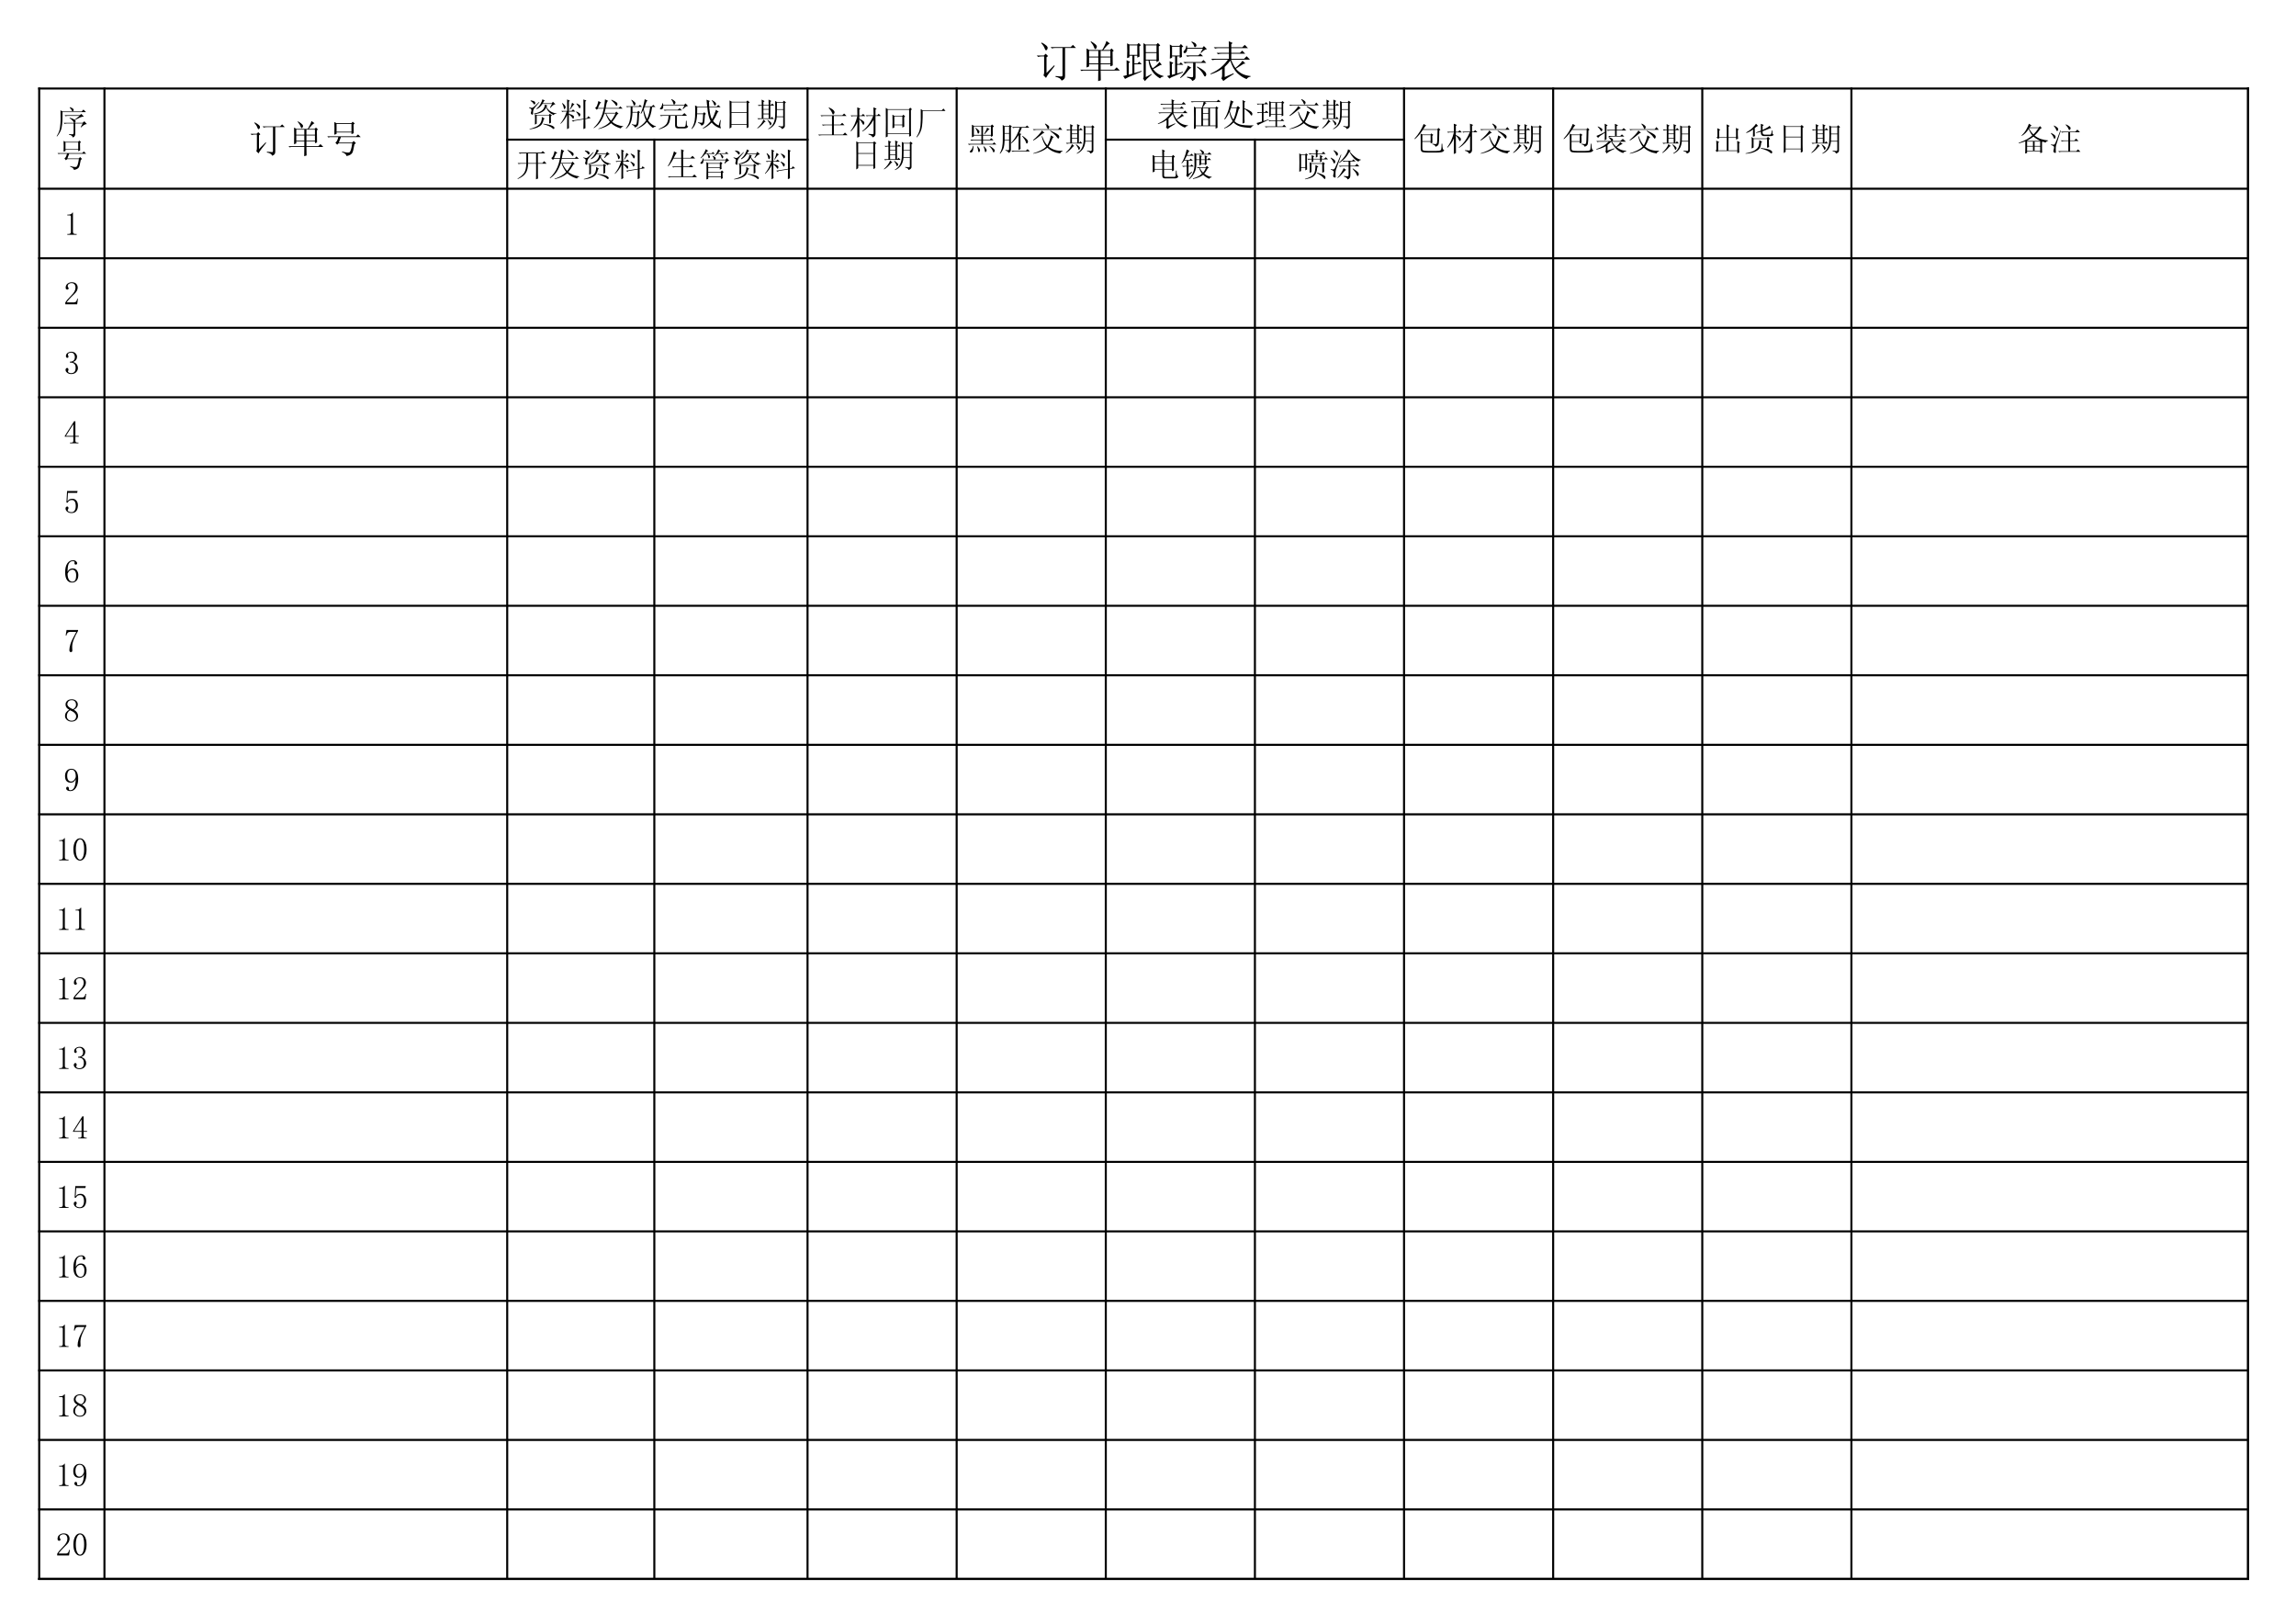 <?xml version="1.0" encoding="UTF-8"?>
<svg xmlns="http://www.w3.org/2000/svg" xmlns:xlink="http://www.w3.org/1999/xlink" width="841.89pt" height="595.304pt" viewBox="0 0 841.89 595.304" version="1.1">
<defs>
<g>
<symbol overflow="visible" id="glyph0-0">
<path style="stroke:none;" d=""/>
</symbol>
<symbol overflow="visible" id="glyph0-1">
<path style="stroke:none;" d="M 2.438 -12.297 C 3.062 -11.629 3.477 -10.992 3.688 -10.391 C 3.895 -9.785 4.113 -9.555 4.344 -9.703 C 4.57 -9.848 4.719 -10.086 4.781 -10.422 C 4.844 -10.754 4.688 -11.086 4.312 -11.422 C 3.938 -11.754 3.352 -12.129 2.562 -12.547 Z M 4.375 -1.375 L 4.375 -7.125 L 4.938 -7.562 L 4.062 -8.422 L 3.375 -7.75 L 0.812 -7.75 L 1.312 -7.25 C 1.688 -7.375 2.102 -7.438 2.562 -7.438 L 3.5 -7.438 L 3.5 -1.625 C 3.5 -1.164 3.414 -0.789 3.25 -0.5 L 4.188 0.438 C 4.477 -0.145 4.926 -0.82 5.531 -1.594 C 6.133 -2.363 6.75 -3.145 7.375 -3.938 L 7.188 -4.188 Z M 7.688 -0.25 L 7.688 0.062 C 8.844 0.227 9.586 0.688 9.922 1.438 C 10.379 1.227 10.703 1.008 10.891 0.781 C 11.078 0.551 11.172 0.207 11.172 -0.25 L 11.172 -10.547 L 15.172 -10.547 L 14.047 -11.672 L 13.234 -10.859 L 5.875 -10.859 L 6.375 -10.359 C 6.75 -10.484 7.164 -10.547 7.625 -10.547 L 10.234 -10.547 L 10.234 -0.625 C 10.234 -0.289 10.129 -0.113 9.922 -0.094 C 9.711 -0.07 8.969 -0.125 7.688 -0.25 Z M 7.688 -0.25 "/>
</symbol>
<symbol overflow="visible" id="glyph0-2">
<path style="stroke:none;" d="M 4 -9.484 L 7.375 -9.484 L 7.375 -7.375 L 4 -7.375 Z M 8.234 -9.484 L 11.797 -9.484 L 11.797 -7.375 L 8.234 -7.375 Z M 4 -7.062 L 7.375 -7.062 L 7.375 -4.875 L 4 -4.875 Z M 8.234 -7.062 L 11.797 -7.062 L 11.797 -4.875 L 8.234 -4.875 Z M 4.562 -12.797 C 5.145 -12.129 5.551 -11.473 5.781 -10.828 C 6.008 -10.18 6.238 -9.973 6.469 -10.203 C 6.695 -10.43 6.82 -10.691 6.844 -10.984 C 6.863 -11.273 6.656 -11.598 6.219 -11.953 C 5.781 -12.305 5.27 -12.648 4.688 -12.984 Z M 8.234 -2.25 L 15.297 -2.25 L 14.109 -3.438 L 13.234 -2.562 L 8.234 -2.562 L 8.234 -4.562 L 11.797 -4.562 L 11.797 -3.812 L 12.672 -4.125 C 12.629 -4.957 12.609 -6.641 12.609 -9.172 L 13.047 -9.547 L 12.234 -10.359 L 11.672 -9.797 L 9.172 -9.797 C 9.672 -10.422 10.117 -10.941 10.516 -11.359 C 10.91 -11.773 11.273 -12.047 11.609 -12.172 L 10.359 -13.109 C 10.234 -12.648 10.016 -12.098 9.703 -11.453 C 9.391 -10.805 9.086 -10.254 8.797 -9.797 L 4.062 -9.797 L 3.062 -10.359 C 3.102 -9.191 3.125 -8.023 3.125 -6.859 C 3.125 -5.703 3.102 -4.539 3.062 -3.375 L 4 -3.75 L 4 -4.562 L 7.375 -4.562 L 7.375 -2.562 L 0.75 -2.562 L 1.25 -2.062 L 1.812 -2.25 L 7.375 -2.25 C 7.375 -1.125 7.352 0.164 7.312 1.625 L 8.297 1.312 C 8.254 0.688 8.234 -0.5 8.234 -2.25 Z M 8.234 -2.25 "/>
</symbol>
<symbol overflow="visible" id="glyph0-3">
<path style="stroke:none;" d="M 2.812 -11.484 L 5.688 -11.484 L 5.688 -8 L 2.812 -8 Z M 4.625 -1.312 L 4.625 -4.562 L 7.312 -4.562 L 6.375 -5.5 L 5.75 -4.875 L 4.625 -4.875 L 4.625 -7.688 L 5.688 -7.688 L 5.688 -7 L 6.5 -7.375 C 6.457 -8.031 6.438 -9.273 6.438 -11.109 L 7 -11.547 L 6.188 -12.359 L 5.625 -11.797 L 2.812 -11.797 L 1.938 -12.234 C 1.977 -11.359 2 -10.441 2 -9.484 C 2 -8.523 1.977 -7.633 1.938 -6.812 L 2.812 -7.125 L 2.812 -7.688 L 3.875 -7.688 L 3.875 -1.125 L 2.562 -0.75 L 2.562 -5 L 3.062 -5.438 L 1.75 -6.062 C 1.789 -5.352 1.812 -3.52 1.812 -0.562 L 0.5 -0.25 L 1.188 0.812 C 1.812 0.438 2.676 0.031 3.781 -0.406 C 4.883 -0.844 6.039 -1.332 7.25 -1.875 L 7.188 -2.125 Z M 8.797 -8.672 L 12.734 -8.672 L 12.734 -6.25 L 8.797 -6.25 Z M 13.547 -11.109 L 14.109 -11.484 L 13.234 -12.359 L 12.672 -11.797 L 8.734 -11.797 L 7.938 -12.297 C 7.977 -11.211 8 -10.129 8 -9.047 L 8 -0.25 C 8 0.207 7.938 0.52 7.812 0.688 L 8.484 1.625 C 8.898 1.039 9.734 0.227 10.984 -0.812 L 10.922 -1 L 8.797 0.125 L 8.797 -5.938 L 9.797 -5.938 C 10.129 -2.977 11.547 -0.789 14.047 0.625 C 14.297 0.25 14.711 0.02 15.297 -0.062 L 15.297 -0.25 C 13.711 -0.625 12.441 -1.457 11.484 -2.75 C 12.234 -3.207 13.109 -3.707 14.109 -4.25 L 14.672 -4.375 L 13.797 -5.438 C 13.586 -5.102 13.266 -4.727 12.828 -4.312 C 12.391 -3.895 11.879 -3.477 11.297 -3.062 C 10.797 -3.895 10.422 -4.852 10.172 -5.938 L 12.734 -5.938 L 12.734 -5.312 L 13.609 -5.812 C 13.566 -6.727 13.547 -8.492 13.547 -11.109 Z M 8.797 -11.484 L 12.734 -11.484 L 12.734 -8.984 L 8.797 -8.984 Z M 8.797 -11.484 "/>
</symbol>
<symbol overflow="visible" id="glyph0-4">
<path style="stroke:none;" d="M 2.438 -10.984 L 5.25 -10.984 L 5.25 -7.75 L 2.438 -7.75 Z M 1.625 -6.625 L 2.438 -6.938 L 2.438 -7.438 L 3.562 -7.438 L 3.562 -1 L 2.375 -0.688 L 2.375 -4.625 L 2.938 -5.062 L 1.562 -5.688 C 1.602 -5.02 1.625 -3.289 1.625 -0.5 L 0.625 -0.25 L 1.5 0.688 L 2.125 0.25 C 3.875 -0.5 5.312 -1.102 6.438 -1.562 L 6.375 -1.812 L 4.312 -1.188 L 4.312 -4.375 L 6.562 -4.375 L 5.688 -5.25 L 5.125 -4.688 L 4.312 -4.688 L 4.312 -7.438 L 5.25 -7.438 L 5.25 -6.875 L 6.062 -7.25 C 6.02 -7.863 6 -9.023 6 -10.734 L 6.562 -11.047 L 5.688 -11.984 L 5.125 -11.297 L 2.5 -11.297 L 1.625 -11.797 C 1.664 -11.129 1.688 -10.242 1.688 -9.141 C 1.688 -8.047 1.664 -7.207 1.625 -6.625 Z M 9.547 -12.672 C 10.047 -12.254 10.348 -11.828 10.453 -11.391 C 10.555 -10.953 10.711 -10.766 10.922 -10.828 C 11.129 -10.891 11.273 -11.035 11.359 -11.266 C 11.441 -11.492 11.391 -11.742 11.203 -12.016 C 11.016 -12.285 10.504 -12.586 9.672 -12.922 Z M 12.922 -8.859 L 13.109 -8.672 C 13.523 -9.172 13.91 -9.523 14.266 -9.734 C 14.617 -9.941 14.941 -10.066 15.234 -10.109 L 14.109 -11.234 L 13.609 -10.609 L 8 -10.609 L 7.938 -11.359 L 7.625 -11.359 C 7.582 -10.609 7.383 -10.055 7.031 -9.703 C 6.676 -9.348 6.562 -9.066 6.688 -8.859 C 6.812 -8.648 7 -8.586 7.25 -8.672 C 7.5 -8.754 7.688 -8.941 7.812 -9.234 C 7.938 -9.523 8 -9.879 8 -10.297 L 13.734 -10.297 Z M 7.562 -7.812 L 8.047 -7.312 C 8.422 -7.438 8.836 -7.5 9.297 -7.5 L 13.797 -7.5 L 12.797 -8.484 L 12.047 -7.812 Z M 6.625 -5.375 L 7.125 -4.875 C 7.5 -5 7.91 -5.062 8.359 -5.062 L 10.172 -5.062 L 10.172 -0.312 C 10.172 0.062 10.004 0.238 9.672 0.219 C 9.336 0.195 8.758 0.125 7.938 0 L 7.938 0.312 C 9.094 0.562 9.711 0.977 9.797 1.562 C 10.629 1.312 11.047 0.852 11.047 0.188 L 11.047 -5.062 L 14.984 -5.062 L 13.984 -6.125 L 13.172 -5.375 Z M 11.547 -3.5 C 11.961 -3.207 12.422 -2.789 12.922 -2.25 C 13.422 -1.707 13.805 -1.145 14.078 -0.562 C 14.348 0.02 14.609 0.094 14.859 -0.344 C 15.109 -0.781 15.016 -1.258 14.578 -1.781 C 14.141 -2.301 13.172 -2.957 11.672 -3.75 Z M 8.234 -4.062 C 8.109 -3.477 7.734 -2.727 7.109 -1.812 C 6.492 -0.895 5.914 -0.164 5.375 0.375 L 5.562 0.5 C 6.602 -0.25 7.453 -1.062 8.109 -1.938 C 8.773 -2.812 9.254 -3.25 9.547 -3.25 Z M 8.234 -4.062 "/>
</symbol>
<symbol overflow="visible" id="glyph0-5">
<path style="stroke:none;" d="M 5.75 0.125 L 5.75 -3.562 C 6.539 -4.312 7.227 -5.082 7.812 -5.875 C 8.469 -3.832 9.328 -2.312 10.391 -1.312 C 11.453 -0.312 12.586 0.414 13.797 0.875 C 14.086 0.375 14.566 0.082 15.234 0 L 15.234 -0.25 C 13.984 -0.375 12.941 -0.656 12.109 -1.094 C 11.273 -1.531 10.523 -2.145 9.859 -2.938 C 10.691 -3.477 11.648 -4.082 12.734 -4.75 L 13.359 -4.812 L 12.297 -5.875 C 11.754 -5.039 10.879 -4.145 9.672 -3.188 C 9.047 -4.102 8.523 -5.125 8.109 -6.25 L 15.047 -6.25 L 13.797 -7.5 L 12.859 -6.562 L 8.172 -6.562 L 8.172 -8.422 L 13.297 -8.422 L 12.172 -9.547 L 11.359 -8.734 L 8.172 -8.734 L 8.172 -10.484 L 14.297 -10.484 L 13.109 -11.672 L 12.234 -10.797 L 8.172 -10.797 L 8.172 -11.922 L 8.672 -12.359 L 7.25 -12.984 C 7.289 -12.316 7.312 -11.586 7.312 -10.797 L 1.75 -10.797 L 2.25 -10.297 C 2.625 -10.422 3.039 -10.484 3.5 -10.484 L 7.312 -10.484 L 7.312 -8.734 L 2.812 -8.734 L 3.312 -8.234 C 3.688 -8.359 4.102 -8.422 4.562 -8.422 L 7.312 -8.422 L 7.312 -6.562 L 0.812 -6.562 L 1.312 -6.062 C 1.688 -6.188 2.102 -6.25 2.562 -6.25 L 6.938 -6.25 C 6.188 -5.164 5.312 -4.207 4.312 -3.375 C 3.312 -2.539 2.062 -1.789 0.562 -1.125 L 0.625 -0.875 C 2.25 -1.375 3.645 -2.039 4.812 -2.875 L 4.812 -0.438 C 4.812 0.062 4.707 0.395 4.5 0.562 L 5.25 1.562 C 6 0.938 7.285 0.082 9.109 -1 L 8.984 -1.25 Z M 5.75 0.125 "/>
</symbol>
<symbol overflow="visible" id="glyph1-0">
<path style="stroke:none;" d=""/>
</symbol>
<symbol overflow="visible" id="glyph1-1">
<path style="stroke:none;" d="M 2.141 -10.781 C 2.68 -10.195 3.039 -9.641 3.219 -9.109 C 3.406 -8.578 3.598 -8.375 3.797 -8.5 C 4.004 -8.633 4.133 -8.848 4.188 -9.141 C 4.238 -9.43 4.098 -9.723 3.766 -10.016 C 3.441 -10.305 2.938 -10.633 2.25 -11 Z M 3.828 -1.203 L 3.828 -6.234 L 4.328 -6.625 L 3.562 -7.391 L 2.953 -6.781 L 0.719 -6.781 L 1.156 -6.344 C 1.477 -6.457 1.844 -6.516 2.25 -6.516 L 3.062 -6.516 L 3.062 -1.422 C 3.062 -1.023 2.988 -0.695 2.844 -0.438 L 3.672 0.391 C 3.922 -0.129 4.312 -0.723 4.844 -1.391 C 5.375 -2.066 5.91 -2.754 6.453 -3.453 L 6.297 -3.672 Z M 6.734 -0.219 L 6.734 0.062 C 7.754 0.207 8.41 0.609 8.703 1.266 C 9.098 1.078 9.379 0.883 9.547 0.688 C 9.711 0.488 9.797 0.188 9.797 -0.219 L 9.797 -9.25 L 13.297 -9.25 L 12.312 -10.234 L 11.594 -9.516 L 5.141 -9.516 L 5.578 -9.078 C 5.91 -9.191 6.273 -9.25 6.672 -9.25 L 8.969 -9.25 L 8.969 -0.547 C 8.969 -0.254 8.875 -0.098 8.688 -0.078 C 8.508 -0.066 7.859 -0.113 6.734 -0.219 Z M 6.734 -0.219 "/>
</symbol>
<symbol overflow="visible" id="glyph1-2">
<path style="stroke:none;" d="M 3.5 -8.312 L 6.453 -8.312 L 6.453 -6.453 L 3.5 -6.453 Z M 7.219 -8.312 L 10.344 -8.312 L 10.344 -6.453 L 7.219 -6.453 Z M 3.5 -6.188 L 6.453 -6.188 L 6.453 -4.266 L 3.5 -4.266 Z M 7.219 -6.188 L 10.344 -6.188 L 10.344 -4.266 L 7.219 -4.266 Z M 4 -11.219 C 4.508 -10.633 4.863 -10.055 5.062 -9.484 C 5.258 -8.922 5.457 -8.738 5.656 -8.938 C 5.863 -9.145 5.973 -9.375 5.984 -9.625 C 6.004 -9.883 5.82 -10.164 5.438 -10.469 C 5.062 -10.781 4.617 -11.082 4.109 -11.375 Z M 7.219 -1.969 L 13.406 -1.969 L 12.359 -3.016 L 11.594 -2.25 L 7.219 -2.25 L 7.219 -4 L 10.344 -4 L 10.344 -3.344 L 11.109 -3.609 C 11.066 -4.336 11.047 -5.816 11.047 -8.047 L 11.438 -8.375 L 10.719 -9.078 L 10.234 -8.594 L 8.047 -8.594 C 8.484 -9.133 8.875 -9.586 9.219 -9.953 C 9.562 -10.316 9.879 -10.555 10.172 -10.672 L 9.078 -11.484 C 8.973 -11.086 8.781 -10.602 8.5 -10.031 C 8.227 -9.469 7.969 -8.988 7.719 -8.594 L 3.562 -8.594 L 2.688 -9.078 C 2.719 -8.055 2.734 -7.035 2.734 -6.016 C 2.734 -4.992 2.719 -3.973 2.688 -2.953 L 3.5 -3.281 L 3.5 -4 L 6.453 -4 L 6.453 -2.25 L 0.656 -2.25 L 1.094 -1.812 L 1.594 -1.969 L 6.453 -1.969 C 6.453 -0.988 6.438 0.141 6.406 1.422 L 7.281 1.156 C 7.238 0.602 7.219 -0.438 7.219 -1.969 Z M 7.219 -1.969 "/>
</symbol>
<symbol overflow="visible" id="glyph1-3">
<path style="stroke:none;" d="M 10.5 -10.172 L 10.938 -10.562 L 10.172 -11.219 L 9.688 -10.672 L 4.266 -10.672 L 3.453 -11.109 C 3.484 -10.379 3.5 -9.602 3.5 -8.781 C 3.5 -7.957 3.484 -7.18 3.453 -6.453 L 4.266 -6.734 L 4.266 -7.281 L 9.734 -7.281 L 9.734 -6.672 L 10.562 -7 C 10.52 -7.477 10.5 -8.535 10.5 -10.172 Z M 4.266 -10.391 L 9.734 -10.391 L 9.734 -7.547 L 4.266 -7.547 Z M 10.828 -2.953 L 11.375 -3.344 L 10.562 -4.156 L 9.953 -3.562 L 5.094 -3.562 L 5.859 -5.578 L 13.125 -5.578 L 12.141 -6.562 L 11.438 -5.859 L 0.875 -5.859 L 1.312 -5.422 L 1.812 -5.578 L 4.922 -5.578 C 4.773 -5.035 4.617 -4.598 4.453 -4.266 C 4.297 -3.941 4.086 -3.707 3.828 -3.562 L 4.484 -2.797 L 4.984 -3.281 L 10.016 -3.281 C 9.723 -1.238 9.363 -0.133 8.938 0.031 C 8.52 0.195 7.641 0.078 6.297 -0.328 L 6.234 -0.109 C 7.297 0.328 7.863 0.82 7.938 1.375 C 8.52 1.227 8.938 1.086 9.188 0.953 C 9.445 0.828 9.703 0.617 9.953 0.328 C 10.211 0.035 10.504 -1.055 10.828 -2.953 Z M 10.828 -2.953 "/>
</symbol>
<symbol overflow="visible" id="glyph2-0">
<path style="stroke:none;" d=""/>
</symbol>
<symbol overflow="visible" id="glyph2-1">
<path style="stroke:none;" d="M 8.609 -6.688 L 8.797 -6.594 C 9.172 -7.031 9.488 -7.359 9.75 -7.578 C 10.02 -7.797 10.312 -7.922 10.625 -7.953 L 9.688 -8.844 L 9.266 -8.281 L 5.953 -8.281 C 6.316 -8.969 6.594 -9.297 6.781 -9.266 L 5.859 -9.734 C 5.734 -9.234 5.5 -8.672 5.156 -8.047 C 4.812 -7.422 4.312 -6.828 3.656 -6.266 L 3.797 -6.125 C 4.578 -6.5 5.266 -7.141 5.859 -8.047 L 9.359 -8.047 Z M 6.734 -7.812 C 6.734 -7.062 6.453 -6.398 5.891 -5.828 C 5.336 -5.254 4.297 -4.812 2.766 -4.5 L 2.812 -4.312 C 5.207 -4.5 6.688 -5.32 7.25 -6.781 C 7.625 -5.57 8.531 -4.625 9.969 -3.938 C 10.062 -4.281 10.406 -4.438 11 -4.406 L 11 -4.547 C 9.25 -4.828 8.031 -5.633 7.344 -6.969 C 7.406 -7.219 7.531 -7.375 7.719 -7.438 Z M 1.594 -9.359 L 1.5 -9.172 C 2 -8.859 2.359 -8.52 2.578 -8.156 C 2.797 -7.801 2.984 -7.754 3.141 -8.016 C 3.297 -8.285 3.281 -8.547 3.094 -8.797 C 2.906 -9.047 2.406 -9.234 1.594 -9.359 Z M 4.594 -8.75 C 3.344 -7.5 2.613 -6.828 2.406 -6.734 C 2.207 -6.641 2.047 -6.594 1.922 -6.594 C 1.797 -6.594 1.484 -6.672 0.984 -6.828 L 0.938 -6.641 C 1.438 -6.453 1.723 -6.227 1.797 -5.969 C 1.879 -5.707 1.844 -5.395 1.688 -5.031 C 1.531 -4.676 1.613 -4.395 1.938 -4.188 C 2.27 -3.988 2.426 -4.109 2.406 -4.547 C 2.395 -4.984 2.422 -5.352 2.484 -5.656 C 2.547 -5.969 2.75 -6.328 3.094 -6.734 C 3.438 -7.141 3.984 -7.781 4.734 -8.656 Z M 3.094 -0.469 L 3.75 -0.797 L 3.75 -3.797 L 8.328 -3.797 L 8.328 -0.797 L 8.984 -1.172 C 8.953 -1.672 8.938 -2.469 8.938 -3.562 L 9.359 -3.797 L 8.562 -4.453 L 8.188 -3.984 L 3.844 -3.984 L 3.094 -4.312 C 3.125 -3.656 3.141 -3.035 3.141 -2.453 C 3.141 -1.879 3.125 -1.219 3.094 -0.469 Z M 5.625 -3.281 L 5.625 -2.578 C 5.562 -1.891 5.348 -1.301 4.984 -0.812 C 4.629 -0.332 4.078 0.066 3.328 0.391 C 2.578 0.723 1.844 0.969 1.125 1.125 L 1.172 1.266 C 2.297 1.141 3.25 0.906 4.031 0.562 C 4.812 0.219 5.363 -0.203 5.688 -0.703 C 6.008 -1.203 6.219 -1.75 6.312 -2.344 L 6.688 -2.672 Z M 6.172 -0.609 C 7.016 -0.391 7.719 -0.156 8.281 0.094 C 8.844 0.344 9.266 0.609 9.547 0.891 C 9.828 1.172 10.035 1.207 10.172 1 C 10.316 0.801 10.281 0.582 10.062 0.344 C 9.844 0.113 9.438 -0.094 8.844 -0.281 C 8.25 -0.469 7.359 -0.641 6.172 -0.797 Z M 6.172 -0.609 "/>
</symbol>
<symbol overflow="visible" id="glyph2-2">
<path style="stroke:none;" d="M 3.562 -0.375 L 3.562 -4.219 C 4.156 -3.781 4.578 -3.359 4.828 -2.953 C 5.078 -2.547 5.254 -2.531 5.359 -2.906 C 5.473 -3.281 5.422 -3.562 5.203 -3.75 C 4.984 -3.938 4.438 -4.172 3.562 -4.453 L 3.562 -5.25 L 5.906 -5.25 L 5.109 -6.031 L 4.547 -5.484 L 3.562 -5.484 L 3.562 -8.891 L 3.938 -9.219 L 2.906 -9.688 C 2.938 -8.281 2.953 -6.879 2.953 -5.484 L 0.797 -5.484 L 1.172 -5.109 L 1.594 -5.25 L 2.766 -5.25 C 2.234 -3.531 1.469 -2.078 0.469 -0.891 L 0.562 -0.75 C 1.625 -1.75 2.422 -2.844 2.953 -4.031 C 2.953 -2 2.938 -0.25 2.906 1.219 L 3.609 0.797 C 3.578 0.328 3.562 -0.062 3.562 -0.375 Z M 1.219 -8.375 L 1.078 -8.281 C 1.453 -7.562 1.66 -6.984 1.703 -6.547 C 1.754 -6.117 1.895 -6.035 2.125 -6.297 C 2.363 -6.555 2.422 -6.844 2.297 -7.156 C 2.172 -7.469 1.812 -7.875 1.219 -8.375 Z M 6.406 -8.234 L 6.312 -8.094 C 6.812 -7.531 7.129 -7.066 7.266 -6.703 C 7.41 -6.348 7.566 -6.344 7.734 -6.688 C 7.91 -7.031 7.895 -7.301 7.688 -7.5 C 7.488 -7.707 7.062 -7.953 6.406 -8.234 Z M 6.312 -5.297 L 6.219 -5.156 C 6.719 -4.594 7.031 -4.113 7.156 -3.719 C 7.281 -3.332 7.441 -3.328 7.641 -3.703 C 7.848 -4.078 7.812 -4.375 7.531 -4.594 C 7.25 -4.812 6.844 -5.047 6.312 -5.297 Z M 8.938 -2.625 L 4.594 -1.922 L 5.156 -1.547 L 5.531 -1.828 L 8.938 -2.391 C 8.938 -1.234 8.922 -0.047 8.891 1.172 L 9.641 0.844 C 9.609 0.094 9.594 -1.016 9.594 -2.484 L 11.562 -2.859 L 10.672 -3.562 L 10.25 -2.859 L 9.594 -2.719 L 9.594 -8.938 L 9.969 -9.266 L 8.891 -9.688 C 8.922 -7.719 8.938 -5.363 8.938 -2.625 Z M 5.625 -7.859 L 4.734 -8.469 C 4.547 -7.531 4.266 -6.719 3.891 -6.031 L 4.031 -5.953 C 4.406 -6.441 4.703 -6.863 4.922 -7.219 C 5.141 -7.582 5.375 -7.797 5.625 -7.859 Z M 5.625 -7.859 "/>
</symbol>
<symbol overflow="visible" id="glyph2-3">
<path style="stroke:none;" d="M 4.406 -6.547 L 2.203 -6.547 C 2.422 -6.984 2.672 -7.531 2.953 -8.188 L 3.422 -8.516 L 2.391 -9.125 C 2.297 -8.594 2.145 -8.062 1.938 -7.531 C 1.738 -7 1.484 -6.688 1.172 -6.594 L 1.781 -5.906 L 2.203 -6.312 L 4.359 -6.312 C 4.109 -5.07 3.801 -4.035 3.438 -3.203 C 3.082 -2.379 2.66 -1.641 2.172 -0.984 C 1.691 -0.328 1.188 0.234 0.656 0.703 L 0.75 0.844 C 1.75 0.188 2.551 -0.598 3.156 -1.516 C 3.77 -2.441 4.25 -3.453 4.594 -4.547 L 5.016 -4.547 C 5.422 -3.391 5.961 -2.359 6.641 -1.453 C 5.742 -0.453 4.328 0.375 2.391 1.031 L 2.438 1.172 C 4.312 0.766 5.852 0.047 7.062 -0.984 C 7.938 -0.141 9.125 0.5 10.625 0.938 C 10.719 0.594 11 0.375 11.469 0.281 L 11.469 0.141 C 9.781 -0.078 8.438 -0.609 7.438 -1.453 C 8.062 -2.203 8.688 -3.125 9.312 -4.219 L 9.781 -4.453 L 8.984 -5.25 L 8.562 -4.781 L 4.641 -4.781 C 4.797 -5.375 4.922 -5.883 5.016 -6.312 L 11.281 -6.312 L 10.438 -7.156 L 9.828 -6.547 L 5.062 -6.547 C 5.156 -6.984 5.254 -7.484 5.359 -8.047 C 5.473 -8.609 5.672 -8.984 5.953 -9.172 L 4.828 -9.734 C 4.797 -9.266 4.738 -8.754 4.656 -8.203 C 4.582 -7.66 4.5 -7.109 4.406 -6.547 Z M 5.25 -4.547 L 8.656 -4.547 C 8.156 -3.453 7.609 -2.562 7.016 -1.875 C 6.336 -2.594 5.75 -3.484 5.25 -4.547 Z M 7.203 -9.594 L 7.109 -9.453 C 7.891 -8.766 8.41 -8.188 8.672 -7.719 C 8.941 -7.25 9.156 -7.219 9.312 -7.625 C 9.469 -8.031 9.379 -8.363 9.047 -8.625 C 8.723 -8.895 8.109 -9.219 7.203 -9.594 Z M 7.203 -9.594 "/>
</symbol>
<symbol overflow="visible" id="glyph2-4">
<path style="stroke:none;" d="M 7.016 -6.125 C 7.109 -6.375 7.219 -6.641 7.344 -6.922 L 9.406 -6.922 C 9.125 -4.867 8.734 -3.406 8.234 -2.531 C 7.672 -3.688 7.266 -4.883 7.016 -6.125 Z M 7.906 -1.969 C 7.062 -0.781 5.863 0.219 4.312 1.031 L 4.359 1.172 C 5.91 0.609 7.203 -0.266 8.234 -1.453 C 8.859 -0.578 9.594 0.172 10.438 0.797 C 10.656 0.422 11 0.281 11.469 0.375 L 11.516 0.188 C 10.297 -0.219 9.328 -0.938 8.609 -1.969 C 9.328 -3.094 9.828 -4.742 10.109 -6.922 L 11.328 -6.922 L 10.531 -7.719 L 9.969 -7.156 L 7.438 -7.156 C 7.656 -7.781 7.859 -8.359 8.047 -8.891 L 8.469 -9.219 L 7.391 -9.781 C 7.078 -7.875 6.582 -6.113 5.906 -4.5 L 6.031 -4.406 C 6.125 -4.438 6.391 -4.906 6.828 -5.812 C 6.984 -4.375 7.344 -3.094 7.906 -1.969 Z M 2.578 -9.594 L 2.484 -9.453 C 2.859 -8.953 3.098 -8.488 3.203 -8.062 C 3.316 -7.645 3.441 -7.441 3.578 -7.453 C 3.723 -7.473 3.848 -7.625 3.953 -7.906 C 4.066 -8.188 4.004 -8.441 3.766 -8.672 C 3.535 -8.91 3.141 -9.219 2.578 -9.594 Z M 2.719 -0.609 L 2.672 -0.422 C 3.328 -0.203 3.688 0.141 3.75 0.609 C 4.094 0.484 4.344 0.363 4.5 0.25 C 4.656 0.145 4.781 0 4.875 -0.188 C 4.969 -0.375 5.047 -0.629 5.109 -0.953 C 5.172 -1.285 5.25 -2.531 5.344 -4.688 L 5.672 -4.969 L 5.109 -5.531 L 4.688 -5.109 L 2.906 -5.109 L 2.906 -6.969 L 6.406 -6.969 L 5.672 -7.719 L 5.156 -7.203 L 0.562 -7.203 L 0.938 -6.828 L 1.359 -6.969 L 2.25 -6.969 C 2.25 -5.914 2.234 -4.988 2.203 -4.188 C 2.172 -3.395 2.051 -2.578 1.844 -1.734 C 1.645 -0.891 1.188 0 0.469 0.938 L 0.562 1.078 C 1.469 0.266 2.066 -0.582 2.359 -1.469 C 2.66 -2.363 2.844 -3.5 2.906 -4.875 L 4.734 -4.875 C 4.703 -4.031 4.66 -3.25 4.609 -2.531 C 4.566 -1.812 4.504 -1.281 4.422 -0.938 C 4.348 -0.594 4.219 -0.41 4.031 -0.391 C 3.844 -0.379 3.406 -0.453 2.719 -0.609 Z M 2.719 -0.609 "/>
</symbol>
<symbol overflow="visible" id="glyph2-5">
<path style="stroke:none;" d="M 2.344 -5.906 L 2.719 -5.531 C 3 -5.625 3.312 -5.672 3.656 -5.672 L 9.078 -5.672 L 8.188 -6.5 L 7.531 -5.906 Z M 0.984 -3.938 L 1.359 -3.562 L 2.016 -3.703 L 4.172 -3.703 C 4.078 -2.391 3.828 -1.41 3.422 -0.766 C 3.016 -0.129 2.062 0.5 0.562 1.125 L 0.609 1.312 C 1.984 0.875 2.926 0.441 3.438 0.016 C 3.957 -0.398 4.301 -0.895 4.469 -1.469 C 4.645 -2.051 4.781 -2.797 4.875 -3.703 L 6.547 -3.703 L 6.547 -0.094 C 6.547 0.625 6.969 0.969 7.812 0.938 L 9.969 0.938 C 10.156 0.938 10.375 0.906 10.625 0.844 C 10.875 0.781 11.125 0.578 11.375 0.234 C 11.062 0.141 10.879 -0.109 10.828 -0.516 C 10.785 -0.922 10.766 -1.375 10.766 -1.875 L 10.531 -1.875 C 10.5 -0.938 10.441 -0.332 10.359 -0.062 C 10.285 0.195 10.094 0.344 9.781 0.375 L 8.047 0.375 C 7.453 0.375 7.172 0.141 7.203 -0.328 L 7.203 -3.703 L 10.906 -3.703 L 9.969 -4.688 L 9.125 -3.938 Z M 5.109 -9.734 C 5.516 -9.234 5.77 -8.734 5.875 -8.234 C 5.977 -7.734 6.172 -7.66 6.453 -8.016 C 6.734 -8.379 6.75 -8.703 6.5 -8.984 C 6.25 -9.266 5.832 -9.547 5.25 -9.828 Z M 9.312 -6.219 L 9.5 -6.125 C 10.125 -6.906 10.719 -7.297 11.281 -7.297 L 10.344 -8.234 L 9.875 -7.719 L 2.156 -7.719 L 2.109 -8.281 L 1.875 -8.281 C 1.812 -7.875 1.719 -7.531 1.594 -7.25 C 1.469 -6.969 1.301 -6.707 1.094 -6.469 C 0.895 -6.238 0.953 -6.102 1.266 -6.062 C 1.578 -6.02 1.816 -6.102 1.984 -6.312 C 2.16 -6.531 2.234 -6.922 2.203 -7.484 L 9.969 -7.484 Z M 9.312 -6.219 "/>
</symbol>
<symbol overflow="visible" id="glyph2-6">
<path style="stroke:none;" d="M 8.094 -9.453 L 8 -9.312 C 8.375 -8.906 8.625 -8.473 8.75 -8.016 C 8.875 -7.566 9.016 -7.375 9.172 -7.438 C 9.328 -7.5 9.441 -7.641 9.516 -7.859 C 9.598 -8.078 9.547 -8.301 9.359 -8.531 C 9.172 -8.77 8.75 -9.078 8.094 -9.453 Z M 10.531 -0.141 C 9.812 -0.453 9.125 -1 8.469 -1.781 C 9.031 -2.656 9.578 -3.703 10.109 -4.922 L 10.531 -5.156 L 9.547 -5.906 C 9.297 -5.156 9.047 -4.484 8.797 -3.891 C 8.547 -3.297 8.297 -2.812 8.047 -2.438 C 7.578 -3.281 7.25 -4.742 7.062 -6.828 L 11.234 -6.828 L 10.391 -7.672 L 9.781 -7.062 L 7.062 -7.062 C 7 -7.688 6.969 -8.25 6.969 -8.75 L 7.297 -9.125 L 6.078 -9.594 C 6.141 -8.938 6.219 -8.094 6.312 -7.062 L 2.719 -7.062 L 1.875 -7.484 C 1.938 -6.492 1.938 -5.113 1.875 -3.344 C 1.812 -1.582 1.375 -0.125 0.562 1.031 L 0.656 1.172 C 1.875 0.141 2.531 -1.688 2.625 -4.312 L 4.828 -4.312 C 4.766 -2.75 4.703 -1.816 4.641 -1.516 C 4.578 -1.223 4.426 -1.094 4.188 -1.125 C 3.957 -1.156 3.547 -1.219 2.953 -1.312 L 2.953 -1.125 C 3.703 -0.844 4.125 -0.484 4.219 -0.047 C 4.656 -0.234 4.953 -0.473 5.109 -0.766 C 5.266 -1.066 5.391 -2.172 5.484 -4.078 L 5.859 -4.406 L 5.25 -5.016 L 4.781 -4.547 L 2.625 -4.547 L 2.672 -6.828 L 6.359 -6.828 C 6.547 -4.586 6.953 -2.891 7.578 -1.734 C 6.922 -0.828 5.973 0.031 4.734 0.844 L 4.781 1.031 C 5.926 0.531 6.984 -0.219 7.953 -1.219 C 8.703 -0.375 9.488 0.223 10.312 0.578 C 11.145 0.941 11.484 0.984 11.328 0.703 C 11.172 0.422 11.094 0.125 11.094 -0.188 C 11.094 -0.5 11.156 -1.141 11.281 -2.109 L 11.094 -2.156 Z M 10.531 -0.141 "/>
</symbol>
<symbol overflow="visible" id="glyph2-7">
<path style="stroke:none;" d="M 3.234 -8.609 L 8.797 -8.609 L 8.797 -5.016 L 3.234 -5.016 Z M 3.234 -4.781 L 8.797 -4.781 L 8.797 -0.656 L 3.234 -0.656 Z M 2.531 0.984 L 3.234 0.516 L 3.234 -0.422 L 8.797 -0.422 L 8.797 0.844 L 9.5 0.469 C 9.469 -0.281 9.453 -1.109 9.453 -2.016 L 9.453 -8.328 L 9.922 -8.609 L 9.125 -9.312 L 8.656 -8.844 L 3.375 -8.844 L 2.531 -9.312 C 2.562 -7.406 2.578 -5.68 2.578 -4.141 C 2.578 -2.598 2.562 -0.891 2.531 0.984 Z M 2.531 0.984 "/>
</symbol>
<symbol overflow="visible" id="glyph2-8">
<path style="stroke:none;" d="M 2.953 -7.438 L 4.875 -7.438 L 4.875 -6.172 L 2.953 -6.172 Z M 2.953 -5.953 L 4.875 -5.953 L 4.875 -4.5 L 2.953 -4.5 Z M 2.953 -4.266 L 4.875 -4.266 L 4.875 -2.766 L 2.953 -2.766 Z M 2.344 -7.672 L 0.891 -7.672 L 1.266 -7.297 L 1.922 -7.438 L 2.344 -7.438 L 2.344 -2.766 L 0.75 -2.766 L 1.125 -2.391 L 1.781 -2.531 L 6.781 -2.531 L 6.078 -3.328 L 5.578 -2.766 L 5.484 -2.766 L 5.484 -7.438 L 6.922 -7.438 L 6.172 -8.188 L 5.672 -7.672 L 5.484 -7.672 L 5.484 -8.797 L 5.859 -9.125 L 4.828 -9.641 C 4.859 -8.891 4.875 -8.234 4.875 -7.672 L 2.953 -7.672 L 2.953 -8.75 L 3.375 -9.078 L 2.297 -9.641 C 2.328 -9.109 2.344 -8.453 2.344 -7.672 Z M 2.953 -2.297 C 2.797 -1.797 2.516 -1.27 2.109 -0.719 C 1.703 -0.176 1.219 0.344 0.656 0.844 L 0.797 0.938 C 1.609 0.469 2.469 -0.312 3.375 -1.406 L 3.797 -1.594 Z M 4.547 -2.203 L 4.406 -2.109 C 4.906 -1.453 5.203 -0.926 5.297 -0.531 C 5.391 -0.145 5.535 -0.094 5.734 -0.375 C 5.93 -0.656 5.969 -0.895 5.844 -1.094 C 5.727 -1.301 5.297 -1.672 4.547 -2.203 Z M 7.906 -8.516 L 10.203 -8.516 L 10.203 -6.125 L 7.906 -6.125 Z M 7.906 -5.906 L 10.203 -5.906 L 10.203 -3.469 L 7.859 -3.469 C 7.891 -4.188 7.906 -5 7.906 -5.906 Z M 8.516 0.047 L 8.469 0.281 C 9.219 0.406 9.625 0.703 9.688 1.172 C 10.156 1.016 10.457 0.844 10.594 0.656 C 10.738 0.469 10.812 0.297 10.812 0.141 L 10.812 -8.281 L 11.234 -8.562 L 10.484 -9.219 L 10.062 -8.75 L 7.953 -8.75 L 7.25 -9.125 C 7.281 -8.344 7.297 -7.156 7.297 -5.562 C 7.297 -3.977 7.219 -2.848 7.062 -2.172 C 6.906 -1.504 6.648 -0.906 6.297 -0.375 C 5.941 0.156 5.406 0.641 4.688 1.078 L 4.781 1.219 C 5.562 0.906 6.238 0.398 6.812 -0.297 C 7.383 -1.004 7.734 -1.984 7.859 -3.234 L 10.203 -3.234 L 10.203 -0.234 C 10.203 0.047 10.109 0.191 9.922 0.203 C 9.734 0.223 9.266 0.172 8.516 0.047 Z M 8.516 0.047 "/>
</symbol>
<symbol overflow="visible" id="glyph2-9">
<path style="stroke:none;" d="M 6.312 -8.797 L 9.219 -8.797 L 9.219 -5.672 L 6.312 -5.672 Z M 3.609 -8.281 L 3.516 -8.141 C 3.891 -7.672 4.141 -7.164 4.266 -6.625 C 4.391 -6.082 4.578 -5.988 4.828 -6.344 C 5.078 -6.695 5.062 -7.031 4.781 -7.344 C 4.5 -7.656 4.109 -7.969 3.609 -8.281 Z M 7.812 -8.375 C 7.719 -7.875 7.359 -7.082 6.734 -6 L 6.875 -5.906 C 7.188 -6.238 7.688 -6.797 8.375 -7.578 L 8.75 -7.719 Z M 2.859 -1.641 L 2.672 -1.641 C 2.484 -1.016 2.297 -0.578 2.109 -0.328 C 1.922 -0.078 1.738 0.129 1.562 0.297 C 1.395 0.473 1.426 0.613 1.656 0.719 C 1.895 0.832 2.129 0.781 2.359 0.562 C 2.598 0.344 2.766 -0.391 2.859 -1.641 Z M 4.219 -1.547 L 4.125 -1.453 C 4.344 -0.953 4.473 -0.469 4.516 0 C 4.566 0.469 4.676 0.676 4.844 0.625 C 5.02 0.582 5.145 0.391 5.219 0.047 C 5.301 -0.297 4.969 -0.828 4.219 -1.547 Z M 8.75 -1.641 L 8.656 -1.5 C 9.344 -0.812 9.766 -0.211 9.922 0.297 C 10.078 0.816 10.266 0.879 10.484 0.484 C 10.703 0.098 10.613 -0.266 10.219 -0.609 C 9.832 -0.953 9.344 -1.297 8.75 -1.641 Z M 9.875 -8.422 L 10.344 -8.797 L 9.641 -9.5 L 9.172 -9.031 L 2.953 -9.031 L 2.25 -9.406 C 2.281 -7.906 2.281 -6.363 2.25 -4.781 L 2.953 -5.109 L 2.953 -5.438 L 5.719 -5.438 L 5.719 -3.938 L 1.688 -3.938 L 2.062 -3.562 C 2.344 -3.656 2.656 -3.703 3 -3.703 L 5.719 -3.703 L 5.719 -2.391 L 0.797 -2.391 L 1.172 -2.016 C 1.453 -2.109 1.766 -2.156 2.109 -2.156 L 11.188 -2.156 L 10.391 -2.953 L 9.828 -2.391 L 6.312 -2.391 L 6.312 -3.703 L 10.156 -3.703 L 9.359 -4.5 L 8.797 -3.938 L 6.312 -3.938 L 6.312 -5.438 L 9.219 -5.438 L 9.219 -4.969 L 9.922 -5.297 C 9.891 -5.941 9.875 -6.984 9.875 -8.422 Z M 2.953 -8.797 L 5.719 -8.797 L 5.719 -5.672 L 2.953 -5.672 Z M 6.547 -1.547 L 6.453 -1.453 C 6.734 -0.922 6.906 -0.391 6.969 0.141 C 7.031 0.672 7.188 0.785 7.438 0.484 C 7.688 0.191 7.707 -0.129 7.5 -0.484 C 7.301 -0.848 6.984 -1.203 6.547 -1.547 Z M 6.547 -1.547 "/>
</symbol>
<symbol overflow="visible" id="glyph2-10">
<path style="stroke:none;" d="M 0.469 1.125 L 0.609 1.219 C 1.234 0.5 1.656 -0.203 1.875 -0.891 C 2.094 -1.578 2.219 -2.484 2.25 -3.609 L 3.891 -3.609 L 3.891 -0.469 C 3.891 -0.219 3.797 -0.082 3.609 -0.062 C 3.422 -0.051 3.062 -0.078 2.531 -0.141 L 2.531 0.047 C 3.25 0.234 3.625 0.531 3.656 0.938 C 4.281 0.719 4.578 0.281 4.547 -0.375 L 4.547 -8.469 L 4.922 -8.75 L 4.172 -9.359 L 3.797 -8.891 L 2.25 -8.891 L 1.547 -9.312 C 1.578 -8.906 1.594 -7.883 1.594 -6.25 C 1.594 -4.613 1.582 -3.566 1.562 -3.109 C 1.551 -2.66 1.488 -2.066 1.375 -1.328 C 1.27 -0.598 0.969 0.219 0.469 1.125 Z M 2.25 -8.656 L 3.891 -8.656 L 3.891 -6.359 L 2.25 -6.359 Z M 2.25 -6.125 L 3.891 -6.125 L 3.891 -3.844 L 2.25 -3.844 Z M 5.016 -8.562 L 5.391 -8.188 C 5.672 -8.281 5.977 -8.328 6.312 -8.328 L 7.766 -8.328 C 7.453 -7.234 7.039 -6.234 6.531 -5.328 C 6.02 -4.43 5.375 -3.562 4.594 -2.719 L 4.688 -2.578 C 5.188 -2.953 5.676 -3.41 6.156 -3.953 C 6.633 -4.504 7.047 -5.062 7.391 -5.625 C 7.391 -3.094 7.375 -1.266 7.344 -0.141 L 8.094 -0.516 C 8.062 -0.891 8.047 -1.422 8.047 -2.109 L 8.047 -5.672 L 8.375 -6 L 7.719 -6.266 C 8.031 -6.953 8.312 -7.641 8.562 -8.328 L 11.281 -8.328 L 10.484 -9.125 L 9.875 -8.562 Z M 8.844 -5.344 L 8.703 -5.203 C 9.422 -4.328 9.859 -3.625 10.016 -3.094 C 10.172 -2.562 10.332 -2.379 10.5 -2.547 C 10.676 -2.723 10.781 -2.926 10.812 -3.156 C 10.844 -3.395 10.75 -3.645 10.531 -3.906 C 10.312 -4.176 9.75 -4.656 8.844 -5.344 Z M 4.734 0.141 L 5.156 0.516 C 5.5 0.422 5.789 0.375 6.031 0.375 L 11.469 0.375 L 10.672 -0.469 L 10.016 0.141 Z M 4.734 0.141 "/>
</symbol>
<symbol overflow="visible" id="glyph2-11">
<path style="stroke:none;" d="M 5.016 -9.688 C 5.453 -9.188 5.738 -8.723 5.875 -8.297 C 6.008 -7.879 6.172 -7.754 6.359 -7.922 C 6.547 -8.098 6.629 -8.332 6.609 -8.625 C 6.598 -8.926 6.113 -9.328 5.156 -9.828 Z M 0.609 -7.766 L 0.984 -7.391 C 1.266 -7.484 1.578 -7.531 1.922 -7.531 L 11.422 -7.531 L 10.531 -8.562 L 9.922 -7.766 Z M 3.938 -7.297 C 3.75 -6.891 3.328 -6.336 2.672 -5.641 C 2.016 -4.941 1.359 -4.328 0.703 -3.797 L 0.797 -3.609 C 1.516 -3.984 2.719 -4.883 4.406 -6.312 L 4.875 -6.406 Z M 6.969 -7.062 C 7.938 -6.375 8.594 -5.836 8.938 -5.453 C 9.281 -5.066 9.535 -4.738 9.703 -4.469 C 9.879 -4.207 10.051 -4.27 10.219 -4.656 C 10.395 -5.051 10.27 -5.414 9.844 -5.75 C 9.426 -6.094 8.5 -6.594 7.062 -7.25 Z M 8.281 -4.875 L 7.203 -5.484 C 6.953 -4.078 6.52 -2.859 5.906 -1.828 C 5.219 -2.547 4.594 -3.672 4.031 -5.203 L 3.844 -5.156 C 4.188 -3.625 4.75 -2.359 5.531 -1.359 C 4.562 -0.422 2.969 0.391 0.75 1.078 L 0.797 1.219 C 2.953 0.812 4.672 0.078 5.953 -0.984 C 7.191 0.172 8.75 0.875 10.625 1.125 C 10.656 0.812 10.938 0.547 11.469 0.328 L 11.469 0.141 C 9.406 0.234 7.703 -0.281 6.359 -1.406 C 6.797 -2.094 7.312 -3.156 7.906 -4.594 Z M 8.281 -4.875 "/>
</symbol>
<symbol overflow="visible" id="glyph2-12">
<path style="stroke:none;" d="M 4.312 0.094 L 4.312 -2.672 C 4.906 -3.234 5.422 -3.812 5.859 -4.406 C 6.348 -2.875 6.988 -1.734 7.781 -0.984 C 8.582 -0.234 9.438 0.312 10.344 0.656 C 10.562 0.281 10.922 0.062 11.422 0 L 11.422 -0.188 C 10.484 -0.281 9.703 -0.488 9.078 -0.812 C 8.453 -1.145 7.891 -1.609 7.391 -2.203 C 8.016 -2.609 8.734 -3.062 9.547 -3.562 L 10.016 -3.609 L 9.219 -4.406 C 8.812 -3.781 8.156 -3.109 7.25 -2.391 C 6.781 -3.078 6.391 -3.844 6.078 -4.688 L 11.281 -4.688 L 10.344 -5.625 L 9.641 -4.922 L 6.125 -4.922 L 6.125 -6.312 L 9.969 -6.312 L 9.125 -7.156 L 8.516 -6.547 L 6.125 -6.547 L 6.125 -7.859 L 10.719 -7.859 L 9.828 -8.75 L 9.172 -8.094 L 6.125 -8.094 L 6.125 -8.938 L 6.5 -9.266 L 5.438 -9.734 C 5.469 -9.234 5.484 -8.688 5.484 -8.094 L 1.312 -8.094 L 1.688 -7.719 C 1.969 -7.812 2.281 -7.859 2.625 -7.859 L 5.484 -7.859 L 5.484 -6.547 L 2.109 -6.547 L 2.484 -6.172 C 2.766 -6.266 3.078 -6.312 3.422 -6.312 L 5.484 -6.312 L 5.484 -4.922 L 0.609 -4.922 L 0.984 -4.547 C 1.266 -4.641 1.578 -4.688 1.922 -4.688 L 5.203 -4.688 C 4.641 -3.875 3.984 -3.156 3.234 -2.531 C 2.484 -1.906 1.547 -1.344 0.422 -0.844 L 0.469 -0.656 C 1.688 -1.031 2.734 -1.531 3.609 -2.156 L 3.609 -0.328 C 3.609 0.047 3.531 0.297 3.375 0.422 L 3.938 1.172 C 4.5 0.703 5.461 0.062 6.828 -0.75 L 6.734 -0.938 Z M 4.312 0.094 "/>
</symbol>
<symbol overflow="visible" id="glyph2-13">
<path style="stroke:none;" d="M 4.969 -2.25 L 6.922 -2.25 L 6.922 -0.141 L 4.969 -0.141 Z M 4.547 -6.688 L 2.344 -6.688 L 1.641 -7.062 C 1.672 -6.102 1.688 -4.77 1.688 -3.062 C 1.688 -1.363 1.672 0.047 1.641 1.172 L 2.344 0.844 L 2.344 0.094 L 9.594 0.094 L 9.594 0.984 L 10.297 0.703 C 10.266 -1.141 10.25 -3.461 10.25 -6.266 L 10.625 -6.547 L 9.875 -7.156 L 9.5 -6.688 L 4.875 -6.688 C 5.125 -7.125 5.453 -7.625 5.859 -8.188 L 6.266 -8.328 L 5.625 -8.75 L 11.469 -8.75 L 10.625 -9.594 L 9.969 -8.984 L 0.516 -8.984 L 0.891 -8.609 C 1.172 -8.703 1.484 -8.75 1.828 -8.75 L 5.203 -8.75 C 5.078 -8.062 4.859 -7.375 4.547 -6.688 Z M 2.344 -6.453 L 4.359 -6.453 L 4.359 -0.141 L 2.344 -0.141 Z M 7.531 -6.453 L 9.594 -6.453 L 9.594 -0.141 L 7.531 -0.141 Z M 4.969 -6.453 L 6.922 -6.453 L 6.922 -4.641 L 4.969 -4.641 Z M 4.969 -4.406 L 6.922 -4.406 L 6.922 -2.484 L 4.969 -2.484 Z M 4.969 -4.406 "/>
</symbol>
<symbol overflow="visible" id="glyph2-14">
<path style="stroke:none;" d="M 3.188 -6.547 L 5.344 -6.547 C 5.062 -4.836 4.656 -3.422 4.125 -2.297 C 3.562 -3.109 3.125 -4.141 2.812 -5.391 C 2.938 -5.766 3.062 -6.148 3.188 -6.547 Z M 6.594 -6.5 L 5.812 -7.297 L 5.297 -6.781 L 3.281 -6.781 C 3.531 -7.594 3.707 -8.109 3.812 -8.328 C 3.926 -8.547 4.047 -8.734 4.172 -8.891 L 3.094 -9.359 C 3.062 -8.828 2.859 -7.844 2.484 -6.406 C 2.109 -4.977 1.547 -3.672 0.797 -2.484 L 0.984 -2.344 C 1.641 -3.125 2.203 -4.047 2.672 -5.109 C 2.797 -4.016 3.188 -2.891 3.844 -1.734 C 3.5 -1.297 3.066 -0.848 2.547 -0.391 C 2.035 0.055 1.422 0.469 0.703 0.844 L 0.797 0.984 C 1.641 0.672 2.332 0.312 2.875 -0.094 C 3.426 -0.5 3.859 -0.891 4.172 -1.266 C 4.766 -0.641 5.492 -0.172 6.359 0.141 C 7.234 0.453 8.641 0.656 10.578 0.75 C 10.641 0.406 10.938 0.141 11.469 -0.047 L 11.469 -0.188 C 9.094 -0.125 7.445 -0.238 6.531 -0.531 C 5.613 -0.832 4.953 -1.219 4.547 -1.688 C 4.953 -2.531 5.266 -3.332 5.484 -4.094 C 5.703 -4.863 5.914 -5.57 6.125 -6.219 Z M 8.188 -6.219 C 9.375 -5.352 10.113 -4.672 10.406 -4.172 C 10.707 -3.672 10.922 -3.656 11.047 -4.125 C 11.172 -4.594 10.973 -5.004 10.453 -5.359 C 9.941 -5.723 9.188 -6.086 8.188 -6.453 L 8.188 -8.562 L 8.562 -8.891 L 7.484 -9.453 C 7.516 -8.703 7.531 -8.125 7.531 -7.719 L 7.531 -2.672 C 7.531 -2.047 7.516 -1.438 7.484 -0.844 L 8.234 -1.172 C 8.203 -1.703 8.188 -2.203 8.188 -2.672 Z M 8.188 -6.219 "/>
</symbol>
<symbol overflow="visible" id="glyph2-15">
<path style="stroke:none;" d="M 0.609 -1.031 L 1.219 -0.188 L 1.594 -0.562 C 2.781 -1.156 3.969 -1.734 5.156 -2.297 L 5.109 -2.438 L 3.188 -1.781 L 3.188 -4.781 L 5.016 -4.781 L 4.219 -5.578 L 3.656 -5.016 L 3.188 -5.016 L 3.188 -7.906 L 4.922 -7.906 L 4.125 -8.703 L 3.562 -8.141 L 0.703 -8.141 L 1.078 -7.766 L 1.5 -7.906 L 2.578 -7.906 L 2.578 -5.016 L 0.797 -5.016 L 1.172 -4.641 L 1.594 -4.781 L 2.578 -4.781 L 2.578 -1.594 C 2.203 -1.469 1.547 -1.281 0.609 -1.031 Z M 5.25 -3.281 L 5.859 -3.562 L 5.859 -4.078 L 7.578 -4.078 L 7.578 -2.016 L 5.016 -2.016 L 5.391 -1.641 L 5.812 -1.781 L 7.578 -1.781 L 7.578 0.188 L 3.656 0.188 L 4.031 0.562 C 4.312 0.469 4.625 0.422 4.969 0.422 L 11.562 0.422 L 10.719 -0.422 L 10.109 0.188 L 8.141 0.188 L 8.141 -1.781 L 10.812 -1.781 L 10.016 -2.578 L 9.453 -2.016 L 8.141 -2.016 L 8.141 -4.078 L 9.828 -4.078 L 9.828 -3.516 L 10.438 -3.797 C 10.406 -4.328 10.391 -5.086 10.391 -6.078 L 10.391 -8.188 L 10.812 -8.469 L 10.156 -9.125 L 9.734 -8.703 L 5.906 -8.703 L 5.25 -9.125 C 5.281 -8.125 5.297 -7.156 5.297 -6.219 C 5.297 -5.289 5.281 -4.312 5.25 -3.281 Z M 5.859 -8.469 L 7.578 -8.469 L 7.578 -6.547 L 5.859 -6.547 Z M 8.141 -8.469 L 9.828 -8.469 L 9.828 -6.547 L 8.141 -6.547 Z M 5.859 -6.312 L 7.578 -6.312 L 7.578 -4.312 L 5.859 -4.312 Z M 8.141 -6.312 L 9.828 -6.312 L 9.828 -4.312 L 8.141 -4.312 Z M 8.141 -6.312 "/>
</symbol>
<symbol overflow="visible" id="glyph2-16">
<path style="stroke:none;" d="M 2.766 -3.75 L 2.766 -0.656 C 2.766 0.125 3.031 0.562 3.562 0.656 C 4.094 0.75 4.758 0.797 5.562 0.797 C 6.375 0.797 7.266 0.797 8.234 0.797 C 9.203 0.797 9.906 0.754 10.344 0.672 C 10.781 0.598 11.141 0.359 11.422 -0.047 C 11.141 -0.141 10.953 -0.344 10.859 -0.656 C 10.766 -0.969 10.703 -1.562 10.672 -2.438 L 10.438 -2.438 C 10.406 -1.344 10.359 -0.676 10.297 -0.438 C 10.234 -0.207 10.098 -0.047 9.891 0.047 C 9.691 0.141 9.156 0.191 8.281 0.203 C 7.406 0.223 6.5 0.223 5.562 0.203 C 4.633 0.191 4.035 0.141 3.766 0.047 C 3.504 -0.047 3.375 -0.312 3.375 -0.75 L 3.375 -3.141 L 6.406 -3.141 L 6.406 -2.578 L 7.062 -2.766 C 7.031 -3.109 7.016 -3.969 7.016 -5.344 L 7.391 -5.672 L 6.641 -6.219 L 6.359 -5.812 L 3.422 -5.812 L 2.719 -6.172 C 2.75 -5.43 2.766 -4.625 2.766 -3.75 Z M 9.594 -7.297 L 9.969 -7.578 L 9.312 -8.234 L 8.844 -7.766 L 3.703 -7.766 C 4.203 -8.578 4.562 -9.031 4.781 -9.125 L 3.844 -9.688 C 3.531 -8.844 3.094 -7.953 2.531 -7.016 C 1.969 -6.086 1.281 -5.172 0.469 -4.266 L 0.609 -4.125 C 1.672 -5 2.656 -6.133 3.562 -7.531 L 8.938 -7.531 C 8.906 -4.289 8.812 -2.609 8.656 -2.484 C 8.5 -2.359 8.328 -2.297 8.141 -2.297 C 7.953 -2.297 7.578 -2.344 7.016 -2.438 L 7.016 -2.25 C 7.734 -2.062 8.141 -1.75 8.234 -1.312 C 8.734 -1.531 9.062 -1.77 9.219 -2.031 C 9.375 -2.301 9.469 -2.844 9.5 -3.656 C 9.531 -4.469 9.562 -5.68 9.594 -7.297 Z M 3.375 -5.578 L 6.406 -5.578 L 6.406 -3.375 L 3.375 -3.375 Z M 3.375 -5.578 "/>
</symbol>
<symbol overflow="visible" id="glyph2-17">
<path style="stroke:none;" d="M 7.016 -0.094 L 7.016 0.141 C 7.359 0.234 7.656 0.348 7.906 0.484 C 8.156 0.629 8.375 0.875 8.562 1.219 C 9 1.031 9.281 0.828 9.406 0.609 C 9.531 0.391 9.594 0.172 9.594 -0.047 L 9.594 -6.641 L 11.562 -6.641 L 10.766 -7.438 L 10.203 -6.875 L 9.594 -6.875 L 9.594 -8.984 L 10.016 -9.312 L 8.844 -9.781 C 8.875 -8.844 8.891 -7.875 8.891 -6.875 L 6.031 -6.875 L 6.406 -6.5 L 6.828 -6.641 L 8.75 -6.641 C 7.75 -4.211 6.41 -2.359 4.734 -1.078 L 4.875 -0.938 C 6.582 -2 7.922 -3.438 8.891 -5.25 L 8.891 -0.375 C 8.891 -0.094 8.77 0.047 8.531 0.047 C 8.301 0.047 7.797 0 7.016 -0.094 Z M 3.656 -5.438 C 4.156 -4.969 4.531 -4.453 4.781 -3.891 C 5.031 -3.328 5.238 -3.25 5.406 -3.656 C 5.582 -4.062 5.531 -4.395 5.25 -4.656 C 4.969 -4.926 4.438 -5.266 3.656 -5.672 L 3.656 -6.594 L 5.859 -6.594 L 5.062 -7.391 L 4.5 -6.828 L 3.656 -6.828 L 3.656 -8.984 L 4.078 -9.312 L 2.906 -9.781 C 2.938 -8.844 2.953 -7.859 2.953 -6.828 L 0.469 -6.828 L 0.844 -6.453 L 1.266 -6.594 L 2.953 -6.594 C 2.391 -4.352 1.562 -2.531 0.469 -1.125 L 0.609 -0.984 C 1.703 -2.109 2.484 -3.25 2.953 -4.406 C 2.953 -2.062 2.938 -0.156 2.906 1.312 L 3.703 0.984 C 3.672 0.359 3.656 -1.781 3.656 -5.438 Z M 3.656 -5.438 "/>
</symbol>
<symbol overflow="visible" id="glyph2-18">
<path style="stroke:none;" d="M 1.078 -8.797 L 0.984 -8.656 C 1.547 -8.094 1.91 -7.629 2.078 -7.266 C 2.254 -6.91 2.422 -6.879 2.578 -7.172 C 2.734 -7.473 2.75 -7.707 2.625 -7.875 C 2.5 -8.051 1.984 -8.359 1.078 -8.797 Z M 4.219 -8.891 L 4.641 -9.172 L 3.562 -9.781 C 3.594 -9.344 3.609 -8.328 3.609 -6.734 C 2.109 -5.961 1.078 -5.484 0.516 -5.297 L 1.172 -4.547 C 1.203 -4.734 1.453 -5 1.922 -5.344 C 2.391 -5.688 2.953 -6.055 3.609 -6.453 C 3.609 -5.367 3.594 -4.438 3.562 -3.656 L 4.219 -4.078 Z M 4.359 -7.531 L 4.734 -7.156 C 5.016 -7.25 5.328 -7.297 5.672 -7.297 L 7.344 -7.297 L 7.344 -5.297 L 4.875 -5.297 L 5.25 -4.922 C 5.531 -5.016 5.836 -5.062 6.172 -5.062 L 10.766 -5.062 L 9.875 -5.859 L 9.266 -5.297 L 7.953 -5.297 L 7.953 -7.297 L 11.469 -7.297 L 10.531 -8.188 L 9.875 -7.531 L 7.953 -7.531 L 7.953 -8.891 L 8.469 -9.172 L 7.297 -9.734 C 7.328 -9.328 7.344 -8.594 7.344 -7.531 Z M 6 -3.422 L 0.516 -3.422 L 0.891 -3.047 C 1.172 -3.141 1.484 -3.188 1.828 -3.188 L 5.016 -3.188 C 3.766 -1.938 2.25 -1.031 0.469 -0.469 L 0.562 -0.281 C 2 -0.625 3.141 -1.047 3.984 -1.547 L 3.984 -0.141 C 3.984 0.047 3.922 0.219 3.797 0.375 L 4.312 1.172 C 4.469 0.828 5.414 0.25 7.156 -0.562 L 7.062 -0.75 L 4.594 0.047 L 4.594 -1.969 C 5.062 -2.344 5.516 -2.75 5.953 -3.188 C 6.629 -1.906 7.328 -0.953 8.047 -0.328 C 8.766 0.297 9.547 0.734 10.391 0.984 C 10.359 0.672 10.703 0.469 11.422 0.375 L 11.422 0.141 C 10.641 0.109 9.957 -0.035 9.375 -0.297 C 8.801 -0.566 8.328 -0.859 7.953 -1.172 C 8.547 -1.516 9 -1.785 9.312 -1.984 C 9.625 -2.191 9.906 -2.312 10.156 -2.344 L 9.219 -3.047 C 9.031 -2.641 8.547 -2.062 7.766 -1.312 C 7.047 -2 6.531 -2.625 6.219 -3.188 L 11.375 -3.188 L 10.203 -4.219 L 9.266 -3.422 L 6.312 -3.422 C 6.656 -3.703 6.719 -3.953 6.5 -4.172 C 6.281 -4.391 5.801 -4.625 5.062 -4.875 L 4.969 -4.734 C 5.406 -4.359 5.672 -4.082 5.766 -3.906 C 5.859 -3.738 5.938 -3.578 6 -3.422 Z M 6 -3.422 "/>
</symbol>
<symbol overflow="visible" id="glyph2-19">
<path style="stroke:none;" d="M 9.688 -7.391 L 10.062 -7.719 L 8.984 -8.234 C 9.016 -7.734 9.031 -7.297 9.031 -6.922 L 9.031 -4.828 L 6.266 -4.828 L 6.266 -8.609 L 6.641 -9.031 L 5.578 -9.547 C 5.609 -9.016 5.625 -8.469 5.625 -7.906 L 5.625 -4.828 L 2.859 -4.828 L 2.859 -7.297 L 3.281 -7.578 L 2.156 -8.141 C 2.188 -7.703 2.203 -7.297 2.203 -6.922 L 2.203 -5.016 L 1.875 -4.734 L 2.531 -4.219 L 2.906 -4.594 L 5.625 -4.594 L 5.625 0 L 2.484 0 L 2.484 -2.719 L 2.859 -3.047 L 1.781 -3.609 C 1.812 -3.047 1.828 -2.531 1.828 -2.062 L 1.828 -0.234 L 1.5 0.094 L 2.156 0.609 L 2.484 0.234 L 9.5 0.234 L 9.5 1.031 L 10.203 0.797 C 10.172 0.234 10.156 -0.328 10.156 -0.891 L 10.156 -2.625 L 10.531 -2.906 L 9.453 -3.516 C 9.484 -2.984 9.5 -2.5 9.5 -2.062 L 9.5 0 L 6.266 0 L 6.266 -4.594 L 9.031 -4.594 L 9.031 -3.984 L 9.781 -4.266 C 9.719 -4.828 9.688 -5.266 9.688 -5.578 Z M 9.688 -7.391 "/>
</symbol>
<symbol overflow="visible" id="glyph2-20">
<path style="stroke:none;" d="M 2.766 -0.703 L 3.469 -1.031 L 3.469 -4.172 L 8.422 -4.172 L 8.422 -0.938 L 9.172 -1.219 C 9.109 -1.5 9.078 -2.422 9.078 -3.984 L 9.547 -4.219 L 8.75 -4.969 L 8.234 -4.406 L 3.469 -4.406 L 2.719 -4.922 C 2.781 -4.391 2.812 -3.66 2.812 -2.734 C 2.812 -1.816 2.797 -1.141 2.766 -0.703 Z M 5.578 -3.75 C 5.578 -2.844 5.488 -2.113 5.312 -1.562 C 5.145 -1.02 4.688 -0.516 3.938 -0.047 C 3.188 0.422 2.047 0.797 0.516 1.078 L 0.562 1.219 C 1.875 1.156 2.969 0.926 3.844 0.531 C 4.719 0.145 5.32 -0.27 5.656 -0.719 C 6 -1.176 6.203 -1.891 6.266 -2.859 L 6.641 -3.141 Z M 6.125 -0.656 C 6.781 -0.531 7.441 -0.328 8.109 -0.047 C 8.785 0.234 9.281 0.535 9.594 0.859 C 9.906 1.191 10.125 1.207 10.25 0.906 C 10.375 0.613 10.281 0.344 9.969 0.094 C 9.656 -0.156 9.188 -0.348 8.562 -0.484 C 7.938 -0.629 7.141 -0.766 6.172 -0.891 Z M 3.234 -5.016 L 3.938 -5.203 C 3.906 -5.734 3.891 -6.727 3.891 -8.188 C 4.141 -8.406 4.391 -8.594 4.641 -8.75 C 4.891 -8.906 5.062 -8.969 5.156 -8.938 L 4.359 -9.781 C 4.141 -9.406 3.707 -8.895 3.062 -8.25 C 2.426 -7.613 1.672 -7.062 0.797 -6.594 L 0.797 -6.359 C 1.797 -6.703 2.625 -7.141 3.281 -7.672 C 3.281 -6.984 3.266 -6.098 3.234 -5.016 Z M 6.172 -7.25 C 5.555 -7 4.969 -6.781 4.406 -6.594 L 4.453 -6.406 C 4.953 -6.5 5.523 -6.641 6.172 -6.828 L 6.172 -6.266 C 6.203 -5.617 6.562 -5.281 7.25 -5.25 L 9.828 -5.25 C 10.266 -5.25 10.609 -5.406 10.859 -5.719 C 10.578 -5.844 10.422 -6.023 10.391 -6.266 C 10.359 -6.516 10.344 -6.859 10.344 -7.297 L 10.109 -7.297 C 10.109 -6.211 9.875 -5.703 9.406 -5.766 L 7.578 -5.766 C 7.016 -5.797 6.75 -6.07 6.781 -6.594 L 6.781 -7.016 C 7.25 -7.172 7.844 -7.406 8.562 -7.719 C 9.281 -8.031 9.734 -8.188 9.922 -8.188 L 9.312 -9.031 C 9.156 -8.812 8.812 -8.551 8.281 -8.25 C 7.75 -7.957 7.25 -7.703 6.781 -7.484 L 6.781 -8.938 L 7.203 -9.312 L 6.125 -9.734 C 6.156 -9.109 6.172 -8.281 6.172 -7.25 Z M 6.172 -7.25 "/>
</symbol>
<symbol overflow="visible" id="glyph2-21">
<path style="stroke:none;" d="M 3 1.172 L 3.703 0.938 L 3.703 0.328 L 8.516 0.328 L 8.516 0.984 L 9.219 0.797 C 9.188 0.359 9.172 -0.109 9.172 -0.609 L 9.172 -3.047 L 9.359 -3.234 C 9.609 -3.141 9.984 -3.016 10.484 -2.859 C 10.672 -3.203 10.984 -3.422 11.422 -3.516 L 11.422 -3.656 C 10.547 -3.719 9.688 -3.879 8.844 -4.141 C 8 -4.41 7.203 -4.844 6.453 -5.438 C 7.078 -5.988 7.797 -6.828 8.609 -7.953 L 9.078 -8.234 L 8.422 -8.891 L 7.953 -8.422 L 4.641 -8.422 L 4.969 -8.891 L 5.344 -9.125 L 4.359 -9.781 C 4.172 -9.156 3.859 -8.453 3.422 -7.672 C 2.984 -6.891 2.406 -6.16 1.688 -5.484 L 1.734 -5.297 C 2.766 -5.91 3.609 -6.75 4.266 -7.812 C 4.641 -6.906 5.094 -6.129 5.625 -5.484 C 5.156 -5.047 4.547 -4.609 3.797 -4.172 C 3.047 -3.734 1.984 -3.266 0.609 -2.766 L 0.656 -2.578 C 1.531 -2.797 2.328 -3.047 3.047 -3.328 L 3.047 -0.703 C 3.047 -0.203 3.031 0.422 3 1.172 Z M 4.5 -8.188 L 7.906 -8.188 C 7.312 -7.25 6.688 -6.473 6.031 -5.859 C 5.414 -6.441 4.875 -7.172 4.406 -8.047 Z M 6.031 -5.062 C 6.75 -4.438 7.594 -3.922 8.562 -3.516 L 8.422 -3.469 L 3.75 -3.469 L 3.609 -3.562 C 4.484 -3.969 5.289 -4.469 6.031 -5.062 Z M 3.703 -3.234 L 5.859 -3.234 L 5.859 -1.641 L 3.703 -1.641 Z M 6.453 -3.234 L 8.516 -3.234 L 8.516 -1.641 L 6.453 -1.641 Z M 3.703 -1.406 L 5.859 -1.406 L 5.859 0.094 L 3.703 0.094 Z M 6.453 -1.406 L 8.516 -1.406 L 8.516 0.094 L 6.453 0.094 Z M 6.453 -1.406 "/>
</symbol>
<symbol overflow="visible" id="glyph2-22">
<path style="stroke:none;" d="M 5.953 -9.547 L 5.859 -9.359 C 6.348 -8.891 6.688 -8.406 6.875 -7.906 C 7.062 -7.406 7.27 -7.328 7.5 -7.672 C 7.738 -8.016 7.723 -8.328 7.453 -8.609 C 7.191 -8.891 6.691 -9.203 5.953 -9.547 Z M 4.125 -6.875 L 4.5 -6.5 C 4.781 -6.594 5.094 -6.641 5.438 -6.641 L 6.828 -6.641 L 6.828 -3.656 L 4.078 -3.656 L 4.453 -3.281 C 4.734 -3.375 5.047 -3.422 5.391 -3.422 L 6.828 -3.422 L 6.828 0.281 L 3.141 0.281 L 3.516 0.656 C 3.797 0.562 4.109 0.516 4.453 0.516 L 11.281 0.516 L 10.391 -0.375 L 9.734 0.281 L 7.484 0.281 L 7.484 -3.422 L 10.578 -3.422 L 9.688 -4.312 L 9.031 -3.656 L 7.484 -3.656 L 7.484 -6.641 L 11.094 -6.641 L 10.156 -7.625 L 9.406 -6.875 Z M 4.078 -7.25 L 3.891 -7.297 C 2.797 -4.367 2.16 -2.77 1.984 -2.5 C 1.816 -2.238 1.66 -2.098 1.516 -2.078 C 1.379 -2.066 1.031 -2.094 0.469 -2.156 L 0.469 -1.969 C 0.938 -1.844 1.266 -1.691 1.453 -1.516 C 1.641 -1.348 1.641 -0.941 1.453 -0.297 C 1.266 0.336 1.359 0.719 1.734 0.844 C 2.109 0.969 2.285 0.922 2.266 0.703 C 2.254 0.484 2.238 0.094 2.219 -0.469 C 2.207 -1.031 2.254 -1.504 2.359 -1.891 C 2.473 -2.285 3.047 -4.07 4.078 -7.25 Z M 0.516 -6.406 L 0.422 -6.266 C 0.953 -5.68 1.285 -5.176 1.422 -4.75 C 1.566 -4.332 1.723 -4.188 1.891 -4.312 C 2.066 -4.438 2.156 -4.676 2.156 -5.031 C 2.156 -5.395 1.609 -5.852 0.516 -6.406 Z M 1.594 -9.125 L 1.5 -8.984 C 1.969 -8.422 2.27 -7.926 2.406 -7.5 C 2.551 -7.082 2.723 -6.984 2.922 -7.203 C 3.129 -7.422 3.176 -7.688 3.062 -8 C 2.957 -8.312 2.469 -8.688 1.594 -9.125 Z M 1.594 -9.125 "/>
</symbol>
<symbol overflow="visible" id="glyph2-23">
<path style="stroke:none;" d="M 4.688 -8.281 L 7.625 -8.281 L 7.625 -4.734 L 4.688 -4.734 Z M 8.281 -4.5 L 11.469 -4.5 L 10.578 -5.438 L 9.922 -4.734 L 8.281 -4.734 L 8.281 -8.281 L 10.953 -8.281 L 10.062 -9.125 L 9.453 -8.562 L 1.266 -8.562 L 1.688 -8.141 C 1.875 -8.234 2.109 -8.281 2.391 -8.281 L 4.031 -8.281 L 4.031 -4.734 L 0.844 -4.734 L 1.219 -4.359 C 1.469 -4.453 1.734 -4.5 2.016 -4.5 L 4.031 -4.5 C 4 -3.094 3.754 -2.004 3.297 -1.234 C 2.848 -0.473 2.016 0.266 0.797 0.984 L 0.891 1.125 C 2.359 0.469 3.348 -0.281 3.859 -1.125 C 4.379 -1.969 4.656 -3.094 4.688 -4.5 L 7.625 -4.5 L 7.625 -1.172 C 7.625 -0.516 7.609 0.281 7.578 1.219 L 8.328 0.938 C 8.297 0.375 8.281 -0.203 8.281 -0.797 Z M 8.281 -4.5 "/>
</symbol>
<symbol overflow="visible" id="glyph2-24">
<path style="stroke:none;" d="M 3.094 -9.031 C 2.875 -8.156 2.566 -7.234 2.172 -6.266 C 1.785 -5.305 1.344 -4.422 0.844 -3.609 L 0.984 -3.516 C 1.641 -4.234 2.281 -5.195 2.906 -6.406 L 5.766 -6.406 L 5.766 -3.469 L 2.438 -3.469 L 2.812 -3.094 L 3.234 -3.234 L 5.766 -3.234 L 5.766 0.188 L 0.891 0.188 L 1.266 0.562 C 1.547 0.469 1.859 0.422 2.203 0.422 L 11.516 0.422 L 10.578 -0.562 L 9.828 0.188 L 6.453 0.188 L 6.453 -3.234 L 10.156 -3.234 L 9.312 -4.172 L 8.562 -3.469 L 6.453 -3.469 L 6.453 -6.406 L 10.859 -6.406 L 9.875 -7.391 L 9.172 -6.641 L 6.453 -6.641 L 6.453 -8.984 L 6.828 -9.312 L 5.719 -9.781 C 5.75 -9.125 5.766 -8.078 5.766 -6.641 L 3 -6.641 C 3.469 -7.641 3.844 -8.219 4.125 -8.375 Z M 3.094 -9.031 "/>
</symbol>
<symbol overflow="visible" id="glyph2-25">
<path style="stroke:none;" d="M 9.594 -4.641 L 9.734 -4.547 C 10.141 -4.953 10.422 -5.207 10.578 -5.312 C 10.734 -5.426 10.984 -5.531 11.328 -5.625 L 10.484 -6.547 L 10.016 -6 L 6.125 -6 C 6.312 -6.113 6.406 -6.297 6.406 -6.547 C 6.406 -6.797 6.02 -7.094 5.25 -7.438 L 5.203 -7.344 C 5.391 -7.094 5.531 -6.859 5.625 -6.641 C 5.719 -6.422 5.781 -6.207 5.812 -6 L 1.922 -6 L 1.922 -6.453 L 1.734 -6.453 C 1.672 -6.203 1.594 -5.969 1.5 -5.75 C 1.406 -5.539 1.285 -5.363 1.141 -5.219 C 1.004 -5.082 0.895 -4.957 0.812 -4.844 C 0.738 -4.738 0.766 -4.641 0.891 -4.547 C 1.016 -4.453 1.16 -4.426 1.328 -4.469 C 1.504 -4.52 1.641 -4.613 1.734 -4.75 C 1.828 -4.895 1.891 -5.234 1.922 -5.766 L 10.109 -5.766 Z M 8.938 -1.125 L 9.312 -1.406 L 8.703 -2.016 L 8.234 -1.547 L 3.656 -1.547 L 3.656 -2.906 L 7.906 -2.906 L 7.906 -2.344 L 8.562 -2.578 C 8.531 -2.828 8.516 -3.094 8.516 -3.375 L 8.516 -4.312 L 8.891 -4.594 L 8.281 -5.203 L 7.812 -4.734 L 3.656 -4.734 L 3 -5.109 C 3.031 -4.672 3.047 -3.766 3.047 -2.391 C 3.047 -1.016 3.031 0.203 3 1.266 L 3.656 1.078 L 3.656 0.422 L 8.328 0.422 L 8.328 1.078 L 8.984 0.844 C 8.953 0.594 8.938 0.289 8.938 -0.062 C 8.938 -0.426 8.938 -0.781 8.938 -1.125 Z M 3.656 -4.5 L 7.906 -4.5 L 7.906 -3.141 L 3.656 -3.141 Z M 3.656 -1.312 L 8.328 -1.312 L 8.328 0.188 L 3.656 0.188 Z M 2.766 -9.828 C 2.578 -9.266 2.316 -8.703 1.984 -8.141 C 1.66 -7.578 1.281 -7.062 0.844 -6.594 L 0.938 -6.453 C 1.625 -7.016 2.172 -7.562 2.578 -8.094 L 3.281 -8.094 C 3.406 -7.938 3.5 -7.719 3.562 -7.438 C 3.625 -7.156 3.676 -6.922 3.719 -6.734 C 3.77 -6.547 3.859 -6.473 3.984 -6.516 C 4.109 -6.566 4.207 -6.672 4.281 -6.828 C 4.363 -6.984 4.344 -7.16 4.219 -7.359 C 4.094 -7.566 3.859 -7.812 3.516 -8.094 L 6.078 -8.094 L 5.391 -8.797 L 4.922 -8.328 L 2.766 -8.328 L 3.234 -8.984 L 3.656 -9.219 Z M 7.344 -9.781 C 7.25 -9.469 7.098 -9.109 6.891 -8.703 C 6.691 -8.297 6.395 -7.844 6 -7.344 L 6.125 -7.25 C 6.438 -7.5 6.766 -7.781 7.109 -8.094 L 7.953 -8.094 C 8.078 -7.906 8.188 -7.734 8.281 -7.578 C 8.375 -7.422 8.469 -7.176 8.562 -6.844 C 8.656 -6.52 8.77 -6.406 8.906 -6.5 C 9.051 -6.594 9.145 -6.719 9.188 -6.875 C 9.238 -7.031 9.188 -7.203 9.031 -7.391 C 8.875 -7.578 8.594 -7.812 8.188 -8.094 L 11.094 -8.094 L 10.344 -8.844 L 9.828 -8.328 L 7.297 -8.328 L 7.766 -8.938 L 8.188 -9.172 Z M 7.344 -9.781 "/>
</symbol>
<symbol overflow="visible" id="glyph2-26">
<path style="stroke:none;" d="M 5.391 -7.25 L 2.625 -7.25 L 1.828 -7.672 C 1.859 -6.609 1.879 -5.547 1.891 -4.484 C 1.91 -3.43 1.906 -2.375 1.875 -1.312 L 2.578 -1.641 L 2.578 -2.344 L 5.391 -2.344 L 5.391 -0.047 C 5.391 0.578 5.711 0.891 6.359 0.891 L 10.016 0.891 C 10.359 0.891 10.625 0.832 10.812 0.719 C 11 0.613 11.156 0.438 11.281 0.188 C 11.062 0.031 10.895 -0.172 10.781 -0.422 C 10.676 -0.672 10.625 -1.188 10.625 -1.969 L 10.391 -1.969 C 10.359 -1.062 10.328 -0.457 10.297 -0.156 C 10.266 0.133 10.109 0.297 9.828 0.328 L 6.594 0.328 C 6.219 0.328 6.031 0.156 6.031 -0.188 L 6.031 -2.344 L 8.938 -2.344 L 8.938 -1.734 L 9.641 -2.062 C 9.609 -2.688 9.594 -4.242 9.594 -6.734 L 10.016 -7.062 L 9.359 -7.719 L 8.891 -7.25 L 6.031 -7.25 L 6.031 -8.891 L 6.406 -9.219 L 5.344 -9.734 C 5.375 -8.984 5.391 -8.156 5.391 -7.25 Z M 2.578 -7.016 L 5.391 -7.016 L 5.391 -4.969 L 2.578 -4.969 Z M 6.031 -7.016 L 8.938 -7.016 L 8.938 -4.969 L 6.031 -4.969 Z M 2.578 -4.734 L 5.391 -4.734 L 5.391 -2.578 L 2.578 -2.578 Z M 6.031 -4.734 L 8.938 -4.734 L 8.938 -2.578 L 6.031 -2.578 Z M 6.031 -4.734 "/>
</symbol>
<symbol overflow="visible" id="glyph2-27">
<path style="stroke:none;" d="M 7.625 -5.859 L 8.984 -5.859 L 8.984 -4.641 L 7.625 -4.641 Z M 7.953 -0.844 C 7.109 -0.062 5.988 0.516 4.594 0.891 L 4.688 1.078 C 6.207 0.797 7.438 0.297 8.375 -0.422 C 9.031 0.203 9.781 0.688 10.625 1.031 C 10.75 0.719 11.031 0.547 11.469 0.516 L 11.469 0.281 C 10.625 0.281 9.719 -0.094 8.75 -0.844 C 9.156 -1.25 9.578 -1.891 10.016 -2.766 L 10.438 -3 L 9.734 -3.703 L 9.359 -3.234 L 6.078 -3.234 L 6.453 -2.859 L 6.875 -3 C 7.125 -2.188 7.484 -1.469 7.953 -0.844 Z M 7.109 -3 L 9.359 -3 C 9.109 -2.281 8.766 -1.688 8.328 -1.219 C 7.859 -1.688 7.453 -2.281 7.109 -3 Z M 3.141 1.078 L 3.281 1.219 C 5 -0.281 5.859 -2.078 5.859 -4.172 L 5.859 -5.859 L 7.016 -5.859 C 7.016 -5.266 7 -4.594 6.969 -3.844 L 7.625 -4.172 L 7.625 -4.406 L 8.984 -4.406 L 8.984 -3.938 L 9.641 -4.312 C 9.609 -4.562 9.594 -5.078 9.594 -5.859 L 11.281 -5.859 L 10.484 -6.641 L 9.969 -6.078 L 9.594 -6.078 L 9.594 -6.828 L 9.969 -7.109 L 8.938 -7.578 C 8.969 -7.078 8.984 -6.578 8.984 -6.078 L 7.625 -6.078 L 7.625 -6.969 L 7.906 -7.297 L 6.969 -7.672 C 7 -7.234 7.016 -6.703 7.016 -6.078 L 5.859 -6.078 L 5.859 -7.859 L 11.469 -7.859 L 10.625 -8.703 L 10.016 -8.094 L 8.375 -8.094 C 8.75 -8.406 8.797 -8.691 8.516 -8.953 C 8.234 -9.223 7.828 -9.484 7.297 -9.734 L 7.156 -9.594 C 7.469 -9.281 7.688 -9 7.812 -8.75 C 7.938 -8.5 8 -8.281 8 -8.094 L 5.859 -8.094 L 5.156 -8.516 C 5.188 -7.672 5.203 -6.176 5.203 -4.031 C 5.203 -2.125 4.516 -0.422 3.141 1.078 Z M 3 -0.75 L 3 -3.469 L 4.922 -3.469 L 4.172 -4.219 L 3.656 -3.703 L 3 -3.703 L 3 -5.625 L 4.594 -5.625 L 3.844 -6.359 L 3.328 -5.859 L 1.547 -5.859 C 1.797 -6.254 2.078 -6.781 2.391 -7.438 L 4.875 -7.438 L 4.125 -8.188 L 3.609 -7.672 L 2.484 -7.672 C 2.609 -7.984 2.734 -8.27 2.859 -8.531 C 2.984 -8.801 3.141 -9.031 3.328 -9.219 L 2.344 -9.734 C 1.906 -7.609 1.266 -5.926 0.422 -4.688 L 0.516 -4.594 C 0.891 -4.938 1.203 -5.281 1.453 -5.625 L 2.344 -5.625 L 2.344 -3.703 L 0.656 -3.703 L 1.031 -3.328 C 1.312 -3.422 1.625 -3.469 1.969 -3.469 L 2.344 -3.469 L 2.344 -0.891 C 2.344 -0.578 2.281 -0.344 2.156 -0.188 L 2.719 0.469 C 3.031 -0.031 3.578 -0.672 4.359 -1.453 L 4.266 -1.594 Z M 3 -0.75 "/>
</symbol>
<symbol overflow="visible" id="glyph2-28">
<path style="stroke:none;" d="M 7.016 -8.281 L 4.359 -8.281 L 4.734 -7.906 C 5.016 -8 5.328 -8.047 5.672 -8.047 L 7.016 -8.047 L 7.016 -6.734 L 7.625 -7.062 L 7.625 -8.047 L 10.578 -8.047 L 9.781 -8.891 L 9.172 -8.281 L 7.625 -8.281 L 7.625 -8.938 L 8 -9.312 L 6.969 -9.688 C 7 -9.219 7.016 -8.75 7.016 -8.281 Z M 5.484 -6.312 L 3.891 -6.312 L 4.266 -5.953 C 4.547 -6.035 4.859 -6.078 5.203 -6.078 L 5.484 -6.078 L 5.484 -5.016 L 6.078 -5.297 L 6.078 -6.078 L 8.562 -6.078 L 8.562 -5.016 L 9.172 -5.344 L 9.172 -6.078 L 11.469 -6.078 L 10.672 -6.875 L 10.062 -6.312 L 9.172 -6.312 L 9.172 -6.875 L 9.547 -7.203 L 8.516 -7.672 C 8.547 -7.359 8.562 -6.906 8.562 -6.312 L 6.078 -6.312 L 6.078 -6.922 L 6.453 -7.25 L 5.438 -7.625 C 5.469 -7.438 5.484 -7 5.484 -6.312 Z M 10.016 -4.266 L 10.344 -4.547 L 9.641 -5.109 L 9.266 -4.688 L 5.438 -4.688 L 4.734 -5.062 C 4.766 -4.594 4.781 -3.969 4.781 -3.188 C 4.781 -2.406 4.766 -1.734 4.734 -1.172 L 5.391 -1.453 L 5.391 -4.453 L 9.359 -4.453 L 9.359 -1.172 L 10.062 -1.5 C 10.031 -1.969 10.016 -2.891 10.016 -4.266 Z M 6.875 -3.984 C 6.875 -3.234 6.816 -2.551 6.703 -1.938 C 6.598 -1.332 6.336 -0.797 5.922 -0.328 C 5.504 0.141 4.531 0.609 3 1.078 L 3.047 1.219 C 4.422 0.969 5.379 0.656 5.922 0.281 C 6.461 -0.094 6.844 -0.531 7.062 -1.031 C 7.281 -1.531 7.438 -2.234 7.531 -3.141 L 7.953 -3.469 Z M 7.531 -1.266 L 7.438 -1.078 C 8.656 -0.359 9.441 0.234 9.797 0.703 C 10.16 1.172 10.391 1.234 10.484 0.891 C 10.578 0.547 10.516 0.242 10.297 -0.016 C 10.078 -0.285 9.156 -0.703 7.531 -1.266 Z M 3.75 -7.484 L 4.078 -7.766 L 3.422 -8.281 L 3.094 -7.906 L 1.594 -7.906 L 0.938 -8.281 C 0.969 -7.562 0.984 -6.484 0.984 -5.047 C 0.984 -3.617 0.969 -2.453 0.938 -1.547 L 1.594 -1.828 L 1.594 -2.906 L 3.141 -2.906 L 3.141 -2.062 L 3.797 -2.391 C 3.766 -2.922 3.75 -3.5 3.75 -4.125 Z M 1.594 -7.672 L 3.141 -7.672 L 3.141 -3.141 L 1.594 -3.141 Z M 1.594 -7.672 "/>
</symbol>
<symbol overflow="visible" id="glyph2-29">
<path style="stroke:none;" d="M 6.828 -9.781 C 6.672 -8.969 6.273 -8.117 5.641 -7.234 C 5.004 -6.348 4.281 -5.578 3.469 -4.922 L 3.562 -4.781 C 5.207 -5.738 6.453 -7.094 7.297 -8.844 C 8.328 -6.969 9.453 -5.77 10.672 -5.25 C 10.703 -5.531 10.984 -5.734 11.516 -5.859 L 11.516 -6 C 10.328 -6.145 8.953 -7.141 7.391 -8.984 L 7.812 -9.266 Z M 4.828 -5.578 L 5.203 -5.203 L 5.672 -5.344 L 7.016 -5.344 L 7.016 -3.75 L 3.469 -3.75 L 3.844 -3.375 C 4.125 -3.469 4.438 -3.516 4.781 -3.516 L 7.016 -3.516 L 7.016 -0.234 C 7.016 -0.016 6.922 0.098 6.734 0.109 C 6.547 0.129 6.066 0.094 5.297 0 L 5.297 0.234 C 6.129 0.484 6.578 0.828 6.641 1.266 C 7.359 1.078 7.703 0.547 7.672 -0.328 L 7.672 -3.516 L 10.953 -3.516 L 10.062 -4.453 L 9.406 -3.75 L 7.672 -3.75 L 7.672 -5.344 L 9.594 -5.344 L 8.797 -6.078 L 8.281 -5.578 Z M 5.203 -2.859 C 5.047 -2.453 4.766 -1.906 4.359 -1.219 C 3.953 -0.531 3.469 0.094 2.906 0.656 L 3 0.75 C 3.625 0.344 4.234 -0.223 4.828 -0.953 C 5.422 -1.691 5.852 -2.125 6.125 -2.25 Z M 8.609 -2.766 L 8.469 -2.625 C 8.906 -2.156 9.25 -1.75 9.5 -1.406 C 9.75 -1.062 9.941 -0.691 10.078 -0.297 C 10.223 0.086 10.395 0.133 10.594 -0.156 C 10.801 -0.457 10.812 -0.781 10.625 -1.125 C 10.438 -1.469 9.766 -2.016 8.609 -2.766 Z M 4.359 -7.766 L 4.172 -7.812 C 2.891 -4.758 2.16 -3.098 1.984 -2.828 C 1.816 -2.566 1.66 -2.426 1.516 -2.406 C 1.379 -2.395 1.031 -2.422 0.469 -2.484 L 0.469 -2.297 C 0.938 -2.172 1.266 -2.02 1.453 -1.844 C 1.641 -1.676 1.641 -1.27 1.453 -0.625 C 1.266 0.008 1.359 0.391 1.734 0.516 C 2.109 0.641 2.285 0.594 2.266 0.375 C 2.254 0.156 2.238 -0.234 2.219 -0.797 C 2.207 -1.359 2.254 -1.832 2.359 -2.219 C 2.473 -2.613 3.141 -4.461 4.359 -7.766 Z M 0.516 -6.734 L 0.422 -6.594 C 0.953 -6.008 1.285 -5.504 1.422 -5.078 C 1.566 -4.66 1.723 -4.516 1.891 -4.641 C 2.066 -4.766 2.156 -5.004 2.156 -5.359 C 2.156 -5.723 1.609 -6.18 0.516 -6.734 Z M 1.594 -9.453 L 1.5 -9.312 C 1.969 -8.75 2.27 -8.254 2.406 -7.828 C 2.551 -7.41 2.723 -7.312 2.922 -7.531 C 3.129 -7.75 3.176 -8.016 3.062 -8.328 C 2.957 -8.641 2.469 -9.016 1.594 -9.453 Z M 1.594 -9.453 "/>
</symbol>
<symbol overflow="visible" id="glyph2-30">
<path style="stroke:none;" d="M 3.422 -8.328 L 3.422 -1.219 C 3.422 -0.969 3.5 -0.781 3.656 -0.656 C 3.812 -0.531 4.031 -0.469 4.312 -0.469 L 4.781 -0.469 L 4.781 -0.188 L 1.359 -0.188 L 1.359 -0.469 L 1.781 -0.469 C 2.094 -0.469 2.316 -0.531 2.453 -0.656 C 2.598 -0.781 2.672 -0.969 2.672 -1.219 L 2.672 -6.875 C 2.672 -7 2.629 -7.098 2.547 -7.172 C 2.473 -7.254 2.359 -7.297 2.203 -7.297 L 1.359 -7.297 L 1.359 -7.578 L 1.781 -7.578 C 2.156 -7.578 2.457 -7.641 2.688 -7.766 C 2.926 -7.891 3.109 -8.078 3.234 -8.328 Z M 3.422 -8.328 "/>
</symbol>
<symbol overflow="visible" id="glyph2-31">
<path style="stroke:none;" d="M 4.359 -6.219 C 4.359 -6.781 4.234 -7.207 3.984 -7.5 C 3.734 -7.801 3.359 -7.953 2.859 -7.953 C 2.484 -7.953 2.16 -7.848 1.891 -7.641 C 1.629 -7.441 1.5 -7.188 1.5 -6.875 C 1.5 -6.688 1.551 -6.531 1.656 -6.406 C 1.77 -6.281 1.828 -6.156 1.828 -6.031 C 1.828 -5.883 1.785 -5.77 1.703 -5.688 C 1.629 -5.613 1.516 -5.578 1.359 -5.578 C 1.172 -5.578 1.02 -5.629 0.906 -5.734 C 0.801 -5.848 0.75 -6.023 0.75 -6.266 C 0.75 -6.922 0.984 -7.422 1.453 -7.766 C 1.922 -8.109 2.422 -8.281 2.953 -8.281 C 3.703 -8.281 4.254 -8.094 4.609 -7.719 C 4.973 -7.344 5.156 -6.875 5.156 -6.312 C 5.156 -5.945 5.066 -5.578 4.891 -5.203 C 4.723 -4.828 4.453 -4.469 4.078 -4.125 C 3.172 -3.25 2.473 -2.535 1.984 -1.984 C 1.504 -1.441 1.219 -1.078 1.125 -0.891 L 3.891 -0.891 C 4.172 -0.891 4.406 -1 4.594 -1.219 C 4.781 -1.438 4.906 -1.766 4.969 -2.203 L 5.25 -2.203 L 4.969 -0.188 L 0.609 -0.188 L 0.609 -0.797 C 0.766 -1.078 1.02 -1.438 1.375 -1.875 C 1.738 -2.312 2.219 -2.828 2.812 -3.422 C 3.344 -3.953 3.734 -4.453 3.984 -4.922 C 4.234 -5.391 4.359 -5.82 4.359 -6.219 Z M 4.359 -6.219 "/>
</symbol>
<symbol overflow="visible" id="glyph2-32">
<path style="stroke:none;" d="M 5.25 -2.344 C 5.25 -1.75 5.031 -1.223 4.594 -0.766 C 4.156 -0.316 3.547 -0.094 2.766 -0.094 C 2.203 -0.094 1.719 -0.25 1.312 -0.562 C 0.906 -0.875 0.703 -1.234 0.703 -1.641 C 0.703 -1.828 0.766 -1.988 0.891 -2.125 C 1.016 -2.27 1.141 -2.344 1.266 -2.344 C 1.453 -2.344 1.582 -2.27 1.656 -2.125 C 1.738 -1.988 1.781 -1.875 1.781 -1.781 C 1.781 -1.625 1.75 -1.488 1.688 -1.375 C 1.625 -1.27 1.594 -1.172 1.594 -1.078 C 1.594 -0.891 1.707 -0.734 1.938 -0.609 C 2.176 -0.484 2.438 -0.422 2.719 -0.422 C 3.281 -0.422 3.703 -0.582 3.984 -0.906 C 4.266 -1.238 4.406 -1.75 4.406 -2.438 C 4.406 -3 4.254 -3.453 3.953 -3.797 C 3.66 -4.141 3.109 -4.312 2.297 -4.312 L 2.297 -4.641 C 2.922 -4.641 3.379 -4.785 3.672 -5.078 C 3.973 -5.379 4.125 -5.789 4.125 -6.312 C 4.125 -6.75 4.004 -7.129 3.766 -7.453 C 3.535 -7.785 3.172 -7.953 2.672 -7.953 C 2.453 -7.953 2.219 -7.895 1.969 -7.781 C 1.719 -7.676 1.594 -7.5 1.594 -7.25 C 1.594 -7 1.625 -6.844 1.688 -6.781 C 1.75 -6.719 1.781 -6.641 1.781 -6.547 C 1.781 -6.391 1.75 -6.266 1.688 -6.172 C 1.625 -6.078 1.516 -6.031 1.359 -6.031 C 1.234 -6.031 1.113 -6.078 1 -6.172 C 0.895 -6.266 0.844 -6.438 0.844 -6.688 C 0.844 -7.156 1.047 -7.535 1.453 -7.828 C 1.859 -8.129 2.328 -8.281 2.859 -8.281 C 3.484 -8.281 3.984 -8.082 4.359 -7.688 C 4.734 -7.301 4.922 -6.891 4.922 -6.453 C 4.922 -5.992 4.801 -5.598 4.562 -5.266 C 4.332 -4.941 3.969 -4.703 3.469 -4.547 C 4.156 -4.297 4.625 -3.969 4.875 -3.562 C 5.125 -3.156 5.25 -2.75 5.25 -2.344 Z M 5.25 -2.344 "/>
</symbol>
<symbol overflow="visible" id="glyph2-33">
<path style="stroke:none;" d="M 4.312 -1.078 C 4.312 -0.859 4.375 -0.703 4.5 -0.609 C 4.625 -0.516 4.797 -0.469 5.016 -0.469 L 5.438 -0.469 L 5.438 -0.188 L 2.344 -0.188 L 2.344 -0.469 L 2.859 -0.469 C 3.109 -0.469 3.285 -0.516 3.391 -0.609 C 3.504 -0.703 3.562 -0.859 3.562 -1.078 L 3.562 -2.625 L 0.422 -2.625 L 0.422 -2.859 L 3.844 -8.281 L 4.312 -8.281 L 4.312 -2.906 L 5.578 -2.906 L 5.578 -2.625 L 4.312 -2.625 Z M 3.516 -7.109 L 0.844 -2.906 L 3.562 -2.906 L 3.562 -7.109 Z M 3.516 -7.109 "/>
</symbol>
<symbol overflow="visible" id="glyph2-34">
<path style="stroke:none;" d="M 3.234 -5.344 C 3.828 -5.344 4.312 -5.113 4.688 -4.656 C 5.062 -4.207 5.25 -3.609 5.25 -2.859 C 5.25 -2.016 5.051 -1.344 4.656 -0.844 C 4.27 -0.344 3.672 -0.094 2.859 -0.094 C 2.297 -0.094 1.797 -0.254 1.359 -0.578 C 0.922 -0.91 0.703 -1.312 0.703 -1.781 C 0.703 -1.969 0.754 -2.129 0.859 -2.266 C 0.973 -2.41 1.125 -2.484 1.312 -2.484 C 1.5 -2.484 1.625 -2.422 1.688 -2.297 C 1.75 -2.172 1.781 -2.062 1.781 -1.969 C 1.781 -1.781 1.734 -1.629 1.641 -1.516 C 1.547 -1.41 1.5 -1.297 1.5 -1.172 C 1.5 -0.922 1.645 -0.734 1.938 -0.609 C 2.238 -0.484 2.562 -0.422 2.906 -0.422 C 3.406 -0.422 3.785 -0.625 4.047 -1.031 C 4.316 -1.438 4.453 -2.016 4.453 -2.766 C 4.453 -3.391 4.332 -3.895 4.094 -4.281 C 3.863 -4.676 3.516 -4.875 3.047 -4.875 C 2.703 -4.875 2.406 -4.812 2.156 -4.688 C 1.906 -4.562 1.672 -4.297 1.453 -3.891 L 1.031 -3.938 L 1.266 -8.188 L 5.109 -8.188 L 4.969 -7.484 L 1.594 -7.484 L 1.406 -4.406 C 1.719 -4.844 2.02 -5.109 2.312 -5.203 C 2.613 -5.297 2.922 -5.344 3.234 -5.344 Z M 3.234 -5.344 "/>
</symbol>
<symbol overflow="visible" id="glyph2-35">
<path style="stroke:none;" d="M 1.453 -3.375 C 1.453 -2.438 1.613 -1.707 1.938 -1.188 C 2.27 -0.676 2.672 -0.422 3.141 -0.422 C 3.609 -0.422 3.969 -0.594 4.219 -0.938 C 4.469 -1.281 4.594 -1.922 4.594 -2.859 C 4.594 -3.484 4.457 -3.969 4.188 -4.312 C 3.926 -4.656 3.609 -4.828 3.234 -4.828 C 2.891 -4.828 2.566 -4.723 2.266 -4.516 C 1.973 -4.316 1.703 -3.938 1.453 -3.375 Z M 3.281 -5.297 C 4.031 -5.297 4.566 -5.047 4.891 -4.547 C 5.223 -4.047 5.391 -3.484 5.391 -2.859 C 5.391 -1.922 5.16 -1.223 4.703 -0.766 C 4.254 -0.316 3.734 -0.094 3.141 -0.094 C 2.297 -0.094 1.656 -0.41 1.219 -1.047 C 0.781 -1.691 0.562 -2.625 0.562 -3.844 C 0.562 -5.281 0.828 -6.379 1.359 -7.141 C 1.891 -7.898 2.609 -8.281 3.516 -8.281 C 3.953 -8.281 4.301 -8.156 4.562 -7.906 C 4.832 -7.656 4.969 -7.438 4.969 -7.25 C 4.969 -7.062 4.926 -6.922 4.844 -6.828 C 4.77 -6.734 4.641 -6.688 4.453 -6.688 C 4.297 -6.688 4.176 -6.723 4.094 -6.797 C 4.02 -6.879 3.984 -7 3.984 -7.156 C 3.984 -7.219 3.988 -7.281 4 -7.344 C 4.02 -7.406 4.031 -7.469 4.031 -7.531 C 4.031 -7.656 3.984 -7.754 3.891 -7.828 C 3.797 -7.91 3.625 -7.953 3.375 -7.953 C 2.844 -7.953 2.391 -7.707 2.016 -7.219 C 1.641 -6.738 1.453 -5.691 1.453 -4.078 C 1.641 -4.484 1.895 -4.785 2.219 -4.984 C 2.551 -5.191 2.906 -5.297 3.281 -5.297 Z M 3.281 -5.297 "/>
</symbol>
<symbol overflow="visible" id="glyph2-36">
<path style="stroke:none;" d="M 5.297 -7.859 C 4.641 -6.797 4.113 -5.758 3.719 -4.75 C 3.332 -3.738 3.141 -2.859 3.141 -2.109 C 3.141 -1.984 3.145 -1.801 3.156 -1.562 C 3.176 -1.332 3.188 -1.062 3.188 -0.75 C 3.188 -0.5 3.145 -0.328 3.062 -0.234 C 2.988 -0.141 2.859 -0.094 2.672 -0.094 C 2.516 -0.094 2.379 -0.145 2.266 -0.25 C 2.16 -0.363 2.109 -0.562 2.109 -0.844 C 2.109 -1.438 2.238 -2.172 2.5 -3.047 C 2.77 -3.922 3.484 -5.398 4.641 -7.484 L 2.297 -7.484 C 1.953 -7.484 1.676 -7.375 1.469 -7.156 C 1.27 -6.938 1.125 -6.609 1.031 -6.172 L 0.75 -6.219 L 1.078 -8.188 L 5.297 -8.188 Z M 5.297 -7.859 "/>
</symbol>
<symbol overflow="visible" id="glyph2-37">
<path style="stroke:none;" d="M 1.172 -2.109 C 1.172 -1.609 1.332 -1.203 1.656 -0.891 C 1.988 -0.578 2.406 -0.422 2.906 -0.422 C 3.5 -0.422 3.926 -0.578 4.188 -0.891 C 4.457 -1.203 4.594 -1.594 4.594 -2.062 C 4.594 -2.469 4.406 -2.859 4.031 -3.234 C 3.656 -3.609 3.094 -3.953 2.344 -4.266 C 1.969 -4.016 1.676 -3.703 1.469 -3.328 C 1.27 -2.953 1.172 -2.547 1.172 -2.109 Z M 5.297 -2.203 C 5.297 -1.609 5.078 -1.109 4.641 -0.703 C 4.203 -0.297 3.625 -0.094 2.906 -0.094 C 2.25 -0.094 1.688 -0.297 1.219 -0.703 C 0.75 -1.109 0.516 -1.578 0.516 -2.109 C 0.516 -2.641 0.645 -3.094 0.906 -3.469 C 1.176 -3.844 1.562 -4.172 2.062 -4.453 C 1.625 -4.672 1.285 -4.941 1.047 -5.266 C 0.816 -5.598 0.703 -5.961 0.703 -6.359 C 0.703 -6.891 0.906 -7.344 1.312 -7.719 C 1.719 -8.094 2.281 -8.281 3 -8.281 C 3.656 -8.281 4.188 -8.094 4.594 -7.719 C 5 -7.344 5.203 -6.891 5.203 -6.359 C 5.203 -5.992 5.082 -5.645 4.844 -5.312 C 4.613 -4.988 4.25 -4.703 3.75 -4.453 C 4.281 -4.141 4.672 -3.797 4.922 -3.422 C 5.172 -3.047 5.297 -2.641 5.297 -2.203 Z M 4.547 -6.312 C 4.547 -6.75 4.422 -7.129 4.172 -7.453 C 3.922 -7.785 3.531 -7.953 3 -7.953 C 2.406 -7.953 1.984 -7.797 1.734 -7.484 C 1.484 -7.172 1.359 -6.844 1.359 -6.5 C 1.359 -6.164 1.535 -5.832 1.891 -5.5 C 2.254 -5.176 2.766 -4.891 3.422 -4.641 C 3.797 -4.828 4.078 -5.062 4.266 -5.344 C 4.453 -5.625 4.547 -5.945 4.547 -6.312 Z M 4.547 -6.312 "/>
</symbol>
<symbol overflow="visible" id="glyph2-38">
<path style="stroke:none;" d="M 1.312 -5.719 C 1.312 -5.031 1.441 -4.504 1.703 -4.141 C 1.973 -3.785 2.312 -3.609 2.719 -3.609 C 3.188 -3.609 3.594 -3.828 3.938 -4.266 C 4.281 -4.703 4.453 -5.109 4.453 -5.484 C 4.453 -6.223 4.328 -6.816 4.078 -7.266 C 3.828 -7.723 3.422 -7.953 2.859 -7.953 C 2.328 -7.953 1.938 -7.738 1.688 -7.312 C 1.438 -6.895 1.312 -6.363 1.312 -5.719 Z M 2.578 -3.188 C 1.953 -3.188 1.453 -3.379 1.078 -3.766 C 0.703 -4.16 0.516 -4.797 0.516 -5.672 C 0.516 -6.41 0.719 -7.031 1.125 -7.531 C 1.531 -8.031 2.109 -8.281 2.859 -8.281 C 3.641 -8.281 4.25 -7.969 4.688 -7.344 C 5.125 -6.719 5.344 -5.816 5.344 -4.641 C 5.344 -3.328 5.082 -2.238 4.562 -1.375 C 4.051 -0.52 3.344 -0.094 2.438 -0.094 C 2.031 -0.094 1.676 -0.188 1.375 -0.375 C 1.082 -0.562 0.938 -0.812 0.938 -1.125 C 0.938 -1.25 0.973 -1.375 1.047 -1.5 C 1.129 -1.625 1.266 -1.688 1.453 -1.688 C 1.641 -1.688 1.766 -1.613 1.828 -1.469 C 1.891 -1.332 1.922 -1.172 1.922 -0.984 C 1.922 -0.859 1.938 -0.754 1.969 -0.672 C 2 -0.598 2.031 -0.547 2.062 -0.516 C 2.094 -0.484 2.145 -0.457 2.219 -0.438 C 2.301 -0.426 2.391 -0.422 2.484 -0.422 C 3.047 -0.422 3.5 -0.734 3.844 -1.359 C 4.188 -1.984 4.391 -3.031 4.453 -4.5 C 4.297 -4.125 4.062 -3.812 3.75 -3.562 C 3.438 -3.312 3.047 -3.188 2.578 -3.188 Z M 2.578 -3.188 "/>
</symbol>
<symbol overflow="visible" id="glyph2-39">
<path style="stroke:none;" d="M 3 -7.906 C 2.562 -7.906 2.191 -7.57 1.891 -6.906 C 1.598 -6.238 1.453 -5.344 1.453 -4.219 C 1.453 -3.031 1.598 -2.109 1.891 -1.453 C 2.191 -0.797 2.562 -0.469 3 -0.469 C 3.469 -0.469 3.832 -0.797 4.094 -1.453 C 4.363 -2.109 4.5 -3.031 4.5 -4.219 C 4.5 -5.344 4.375 -6.238 4.125 -6.906 C 3.875 -7.57 3.5 -7.906 3 -7.906 Z M 3 -0.094 C 2.312 -0.094 1.734 -0.453 1.266 -1.172 C 0.797 -1.891 0.562 -2.906 0.562 -4.219 C 0.562 -5.426 0.785 -6.406 1.234 -7.156 C 1.691 -7.906 2.281 -8.281 3 -8.281 C 3.688 -8.281 4.254 -7.922 4.703 -7.203 C 5.16 -6.484 5.391 -5.488 5.391 -4.219 C 5.391 -2.938 5.16 -1.926 4.703 -1.188 C 4.254 -0.457 3.688 -0.094 3 -0.094 Z M 3 -0.094 "/>
</symbol>
<symbol overflow="visible" id="glyph2-40">
<path style="stroke:none;" d="M 1.828 -8.703 C 1.859 -7.422 1.875 -6.328 1.875 -5.422 C 1.875 -4.523 1.801 -3.52 1.656 -2.406 C 1.52 -1.301 1.109 -0.25 0.422 0.75 L 0.562 0.891 C 1.5 -0.266 2.051 -1.312 2.219 -2.25 C 2.395 -3.188 2.5 -4.07 2.531 -4.906 C 2.562 -5.75 2.578 -6.797 2.578 -8.047 L 11.188 -8.047 L 10.25 -8.984 L 9.594 -8.281 L 2.625 -8.281 Z M 5.25 -9.875 L 5.203 -9.688 C 5.578 -9.344 5.816 -9.031 5.922 -8.75 C 6.023 -8.469 6.156 -8.332 6.312 -8.344 C 6.469 -8.363 6.578 -8.484 6.641 -8.703 C 6.703 -8.922 6.625 -9.129 6.406 -9.328 C 6.188 -9.535 5.801 -9.719 5.25 -9.875 Z M 4.969 0 L 4.969 0.234 C 5.738 0.359 6.203 0.703 6.359 1.266 C 6.984 0.984 7.281 0.531 7.25 -0.094 L 7.25 -3.891 L 9.969 -3.891 L 9.219 -2.531 L 9.359 -2.438 C 9.734 -2.812 10.109 -3.113 10.484 -3.344 C 10.859 -3.582 11.203 -3.688 11.516 -3.656 L 10.578 -4.688 L 9.922 -4.125 L 7.016 -4.125 C 7.203 -4.25 7.316 -4.395 7.359 -4.562 C 7.41 -4.738 7.344 -4.938 7.156 -5.156 C 7.969 -5.594 8.594 -5.91 9.031 -6.109 C 9.469 -6.305 9.922 -6.406 10.391 -6.406 L 9.453 -7.391 L 8.891 -6.922 L 3.328 -6.922 L 3.703 -6.547 C 3.984 -6.641 4.297 -6.688 4.641 -6.688 L 8.844 -6.688 L 7.016 -5.25 C 6.422 -5.625 5.816 -5.875 5.203 -6 L 5.156 -5.812 C 5.562 -5.594 5.914 -5.312 6.219 -4.969 C 6.531 -4.625 6.703 -4.344 6.734 -4.125 L 2.953 -4.125 L 3.328 -3.75 C 3.609 -3.844 3.922 -3.891 4.266 -3.891 L 6.641 -3.891 L 6.641 -0.422 C 6.609 -0.078 6.453 0.094 6.172 0.094 C 5.898 0.094 5.5 0.062 4.969 0 Z M 4.969 0 "/>
</symbol>
<symbol overflow="visible" id="glyph2-41">
<path style="stroke:none;" d="M 8.984 -8.703 L 9.359 -9.031 L 8.703 -9.594 L 8.281 -9.125 L 3.656 -9.125 L 2.953 -9.5 C 2.984 -8.875 3 -8.207 3 -7.5 C 3 -6.801 2.984 -6.145 2.953 -5.531 L 3.656 -5.766 L 3.656 -6.219 L 8.328 -6.219 L 8.328 -5.719 L 9.031 -6 C 9 -6.395 8.984 -7.297 8.984 -8.703 Z M 3.656 -8.891 L 8.328 -8.891 L 8.328 -6.453 L 3.656 -6.453 Z M 9.266 -2.531 L 9.734 -2.859 L 9.031 -3.562 L 8.516 -3.047 L 4.359 -3.047 L 5.016 -4.781 L 11.234 -4.781 L 10.391 -5.625 L 9.781 -5.016 L 0.75 -5.016 L 1.125 -4.641 L 1.547 -4.781 L 4.219 -4.781 C 4.094 -4.312 3.957 -3.938 3.812 -3.656 C 3.676 -3.375 3.5 -3.172 3.281 -3.047 L 3.844 -2.391 L 4.266 -2.812 L 8.562 -2.812 C 8.312 -1.062 8.004 -0.117 7.641 0.016 C 7.285 0.16 6.535 0.062 5.391 -0.281 L 5.344 -0.094 C 6.238 0.281 6.719 0.703 6.781 1.172 C 7.281 1.047 7.641 0.926 7.859 0.812 C 8.078 0.707 8.297 0.531 8.516 0.281 C 8.734 0.031 8.984 -0.906 9.266 -2.531 Z M 9.266 -2.531 "/>
</symbol>
<symbol overflow="visible" id="glyph2-42">
<path style="stroke:none;" d="M 4.547 -9.781 L 4.406 -9.641 C 5.125 -8.797 5.566 -8.098 5.734 -7.547 C 5.91 -7.004 6.16 -7.047 6.484 -7.672 C 6.805 -8.297 6.16 -9 4.547 -9.781 Z M 1.406 -6.875 L 1.781 -6.5 C 2.062 -6.594 2.375 -6.641 2.719 -6.641 L 5.625 -6.641 L 5.625 -3.469 L 1.922 -3.469 L 2.297 -3.094 C 2.578 -3.188 2.891 -3.234 3.234 -3.234 L 5.625 -3.234 L 5.625 0.188 L 0.562 0.188 L 0.938 0.562 C 1.219 0.469 1.531 0.422 1.875 0.422 L 11.328 0.422 L 10.391 -0.562 L 9.641 0.188 L 6.312 0.188 L 6.312 -3.234 L 10.203 -3.234 L 9.359 -4.125 L 8.703 -3.469 L 6.312 -3.469 L 6.312 -6.641 L 10.953 -6.641 L 10.062 -7.531 L 9.406 -6.875 Z M 1.406 -6.875 "/>
</symbol>
<symbol overflow="visible" id="glyph2-43">
<path style="stroke:none;" d="M 4.5 -6.406 L 7.438 -6.406 L 7.438 -3.469 L 4.5 -3.469 Z M 3.797 -2.109 L 4.5 -2.391 L 4.5 -3.234 L 7.438 -3.234 L 7.438 -2.391 L 8.141 -2.719 C 8.109 -3.188 8.094 -4.336 8.094 -6.172 L 8.469 -6.453 L 7.812 -7.109 L 7.391 -6.641 L 4.547 -6.641 L 3.797 -7.109 C 3.828 -6.336 3.844 -5.488 3.844 -4.562 C 3.844 -3.645 3.828 -2.828 3.797 -2.109 Z M 10.578 -8.75 L 10.953 -9.078 L 10.344 -9.688 L 9.828 -9.125 L 2.109 -9.125 L 1.359 -9.594 C 1.391 -8.719 1.406 -6.922 1.406 -4.203 C 1.406 -1.492 1.391 0.312 1.359 1.219 L 2.062 0.891 L 2.062 -0.094 L 9.922 -0.094 L 9.922 0.938 L 10.625 0.656 C 10.594 -0.344 10.578 -1.219 10.578 -1.969 Z M 2.062 -8.891 L 9.922 -8.891 L 9.922 -0.328 L 2.062 -0.328 Z M 2.062 -8.891 "/>
</symbol>
<symbol overflow="visible" id="glyph2-44">
<path style="stroke:none;" d="M 0.609 1.078 L 0.75 1.219 C 1.531 0.375 2.094 -0.609 2.438 -1.734 C 2.781 -2.859 2.938 -5.102 2.906 -8.469 L 11.281 -8.469 L 10.531 -9.359 L 9.875 -8.703 L 2.906 -8.703 L 2.203 -9.172 C 2.234 -7.984 2.238 -6.656 2.219 -5.188 C 2.207 -3.727 2.078 -2.52 1.828 -1.562 C 1.578 -0.613 1.172 0.266 0.609 1.078 Z M 0.609 1.078 "/>
</symbol>
</g>
</defs>
<g id="surface1">
<path style="fill:none;stroke-width:0.75;stroke-linecap:butt;stroke-linejoin:round;stroke:rgb(0%,0%,0%);stroke-opacity:1;stroke-miterlimit:10;" d="M 14.004 562.847 L 824.684 562.847 " transform="matrix(1,0,0,-1,0,595.304)"/>
<path style="fill:none;stroke-width:0.75;stroke-linecap:butt;stroke-linejoin:round;stroke:rgb(0%,0%,0%);stroke-opacity:1;stroke-miterlimit:10;" d="M 14.371 563.214 L 14.371 16.073 " transform="matrix(1,0,0,-1,0,595.304)"/>
<path style="fill:none;stroke-width:0.75;stroke-linecap:butt;stroke-linejoin:round;stroke:rgb(0%,0%,0%);stroke-opacity:1;stroke-miterlimit:10;" d="M 38.297 563.214 L 38.297 16.073 " transform="matrix(1,0,0,-1,0,595.304)"/>
<path style="fill:none;stroke-width:0.75;stroke-linecap:butt;stroke-linejoin:round;stroke:rgb(0%,0%,0%);stroke-opacity:1;stroke-miterlimit:10;" d="M 185.98 563.214 L 185.98 16.073 " transform="matrix(1,0,0,-1,0,595.304)"/>
<path style="fill:none;stroke-width:0.75;stroke-linecap:butt;stroke-linejoin:round;stroke:rgb(0%,0%,0%);stroke-opacity:1;stroke-miterlimit:10;" d="M 296.105 563.214 L 296.105 16.073 " transform="matrix(1,0,0,-1,0,595.304)"/>
<path style="fill:none;stroke-width:0.75;stroke-linecap:butt;stroke-linejoin:round;stroke:rgb(0%,0%,0%);stroke-opacity:1;stroke-miterlimit:10;" d="M 350.785 563.214 L 350.785 16.073 " transform="matrix(1,0,0,-1,0,595.304)"/>
<path style="fill:none;stroke-width:0.75;stroke-linecap:butt;stroke-linejoin:round;stroke:rgb(0%,0%,0%);stroke-opacity:1;stroke-miterlimit:10;" d="M 405.469 563.214 L 405.469 16.073 " transform="matrix(1,0,0,-1,0,595.304)"/>
<path style="fill:none;stroke-width:0.75;stroke-linecap:butt;stroke-linejoin:round;stroke:rgb(0%,0%,0%);stroke-opacity:1;stroke-miterlimit:10;" d="M 514.828 563.214 L 514.828 16.073 " transform="matrix(1,0,0,-1,0,595.304)"/>
<path style="fill:none;stroke-width:0.75;stroke-linecap:butt;stroke-linejoin:round;stroke:rgb(0%,0%,0%);stroke-opacity:1;stroke-miterlimit:10;" d="M 569.508 563.214 L 569.508 16.073 " transform="matrix(1,0,0,-1,0,595.304)"/>
<path style="fill:none;stroke-width:0.75;stroke-linecap:butt;stroke-linejoin:round;stroke:rgb(0%,0%,0%);stroke-opacity:1;stroke-miterlimit:10;" d="M 624.188 563.214 L 624.188 16.073 " transform="matrix(1,0,0,-1,0,595.304)"/>
<path style="fill:none;stroke-width:0.75;stroke-linecap:butt;stroke-linejoin:round;stroke:rgb(0%,0%,0%);stroke-opacity:1;stroke-miterlimit:10;" d="M 678.867 563.214 L 678.867 16.073 " transform="matrix(1,0,0,-1,0,595.304)"/>
<path style="fill:none;stroke-width:0.75;stroke-linecap:butt;stroke-linejoin:round;stroke:rgb(0%,0%,0%);stroke-opacity:1;stroke-miterlimit:10;" d="M 824.316 563.214 L 824.316 16.073 " transform="matrix(1,0,0,-1,0,595.304)"/>
<path style="fill:none;stroke-width:0.75;stroke-linecap:butt;stroke-linejoin:round;stroke:rgb(0%,0%,0%);stroke-opacity:1;stroke-miterlimit:10;" d="M 824.316 563.214 L 824.316 16.073 " transform="matrix(1,0,0,-1,0,595.304)"/>
<path style="fill:none;stroke-width:0.75;stroke-linecap:butt;stroke-linejoin:round;stroke:rgb(0%,0%,0%);stroke-opacity:1;stroke-miterlimit:10;" d="M 185.613 544.109 L 296.477 544.109 " transform="matrix(1,0,0,-1,0,595.304)"/>
<path style="fill:none;stroke-width:0.75;stroke-linecap:butt;stroke-linejoin:round;stroke:rgb(0%,0%,0%);stroke-opacity:1;stroke-miterlimit:10;" d="M 239.926 544.48 L 239.926 16.073 " transform="matrix(1,0,0,-1,0,595.304)"/>
<path style="fill:none;stroke-width:0.75;stroke-linecap:butt;stroke-linejoin:round;stroke:rgb(0%,0%,0%);stroke-opacity:1;stroke-miterlimit:10;" d="M 405.098 544.109 L 515.195 544.109 " transform="matrix(1,0,0,-1,0,595.304)"/>
<path style="fill:none;stroke-width:0.75;stroke-linecap:butt;stroke-linejoin:round;stroke:rgb(0%,0%,0%);stroke-opacity:1;stroke-miterlimit:10;" d="M 460.148 544.48 L 460.148 16.073 " transform="matrix(1,0,0,-1,0,595.304)"/>
<path style="fill:none;stroke-width:0.75;stroke-linecap:butt;stroke-linejoin:round;stroke:rgb(0%,0%,0%);stroke-opacity:1;stroke-miterlimit:10;" d="M 14.004 526.109 L 824.684 526.109 " transform="matrix(1,0,0,-1,0,595.304)"/>
<path style="fill:none;stroke-width:0.75;stroke-linecap:butt;stroke-linejoin:round;stroke:rgb(0%,0%,0%);stroke-opacity:1;stroke-miterlimit:10;" d="M 14.004 500.624 L 824.684 500.624 " transform="matrix(1,0,0,-1,0,595.304)"/>
<path style="fill:none;stroke-width:0.75;stroke-linecap:butt;stroke-linejoin:round;stroke:rgb(0%,0%,0%);stroke-opacity:1;stroke-miterlimit:10;" d="M 14.004 475.144 L 824.684 475.144 " transform="matrix(1,0,0,-1,0,595.304)"/>
<path style="fill:none;stroke-width:0.75;stroke-linecap:butt;stroke-linejoin:round;stroke:rgb(0%,0%,0%);stroke-opacity:1;stroke-miterlimit:10;" d="M 14.004 449.659 L 824.684 449.659 " transform="matrix(1,0,0,-1,0,595.304)"/>
<path style="fill:none;stroke-width:0.75;stroke-linecap:butt;stroke-linejoin:round;stroke:rgb(0%,0%,0%);stroke-opacity:1;stroke-miterlimit:10;" d="M 14.004 424.175 L 824.684 424.175 " transform="matrix(1,0,0,-1,0,595.304)"/>
<path style="fill:none;stroke-width:0.75;stroke-linecap:butt;stroke-linejoin:round;stroke:rgb(0%,0%,0%);stroke-opacity:1;stroke-miterlimit:10;" d="M 14.004 398.691 L 824.684 398.691 " transform="matrix(1,0,0,-1,0,595.304)"/>
<path style="fill:none;stroke-width:0.75;stroke-linecap:butt;stroke-linejoin:round;stroke:rgb(0%,0%,0%);stroke-opacity:1;stroke-miterlimit:10;" d="M 14.004 373.21 L 824.684 373.21 " transform="matrix(1,0,0,-1,0,595.304)"/>
<path style="fill:none;stroke-width:0.75;stroke-linecap:butt;stroke-linejoin:round;stroke:rgb(0%,0%,0%);stroke-opacity:1;stroke-miterlimit:10;" d="M 14.004 347.726 L 824.684 347.726 " transform="matrix(1,0,0,-1,0,595.304)"/>
<path style="fill:none;stroke-width:0.75;stroke-linecap:butt;stroke-linejoin:round;stroke:rgb(0%,0%,0%);stroke-opacity:1;stroke-miterlimit:10;" d="M 14.004 322.241 L 824.684 322.241 " transform="matrix(1,0,0,-1,0,595.304)"/>
<path style="fill:none;stroke-width:0.75;stroke-linecap:butt;stroke-linejoin:round;stroke:rgb(0%,0%,0%);stroke-opacity:1;stroke-miterlimit:10;" d="M 14.004 296.757 L 824.684 296.757 " transform="matrix(1,0,0,-1,0,595.304)"/>
<path style="fill:none;stroke-width:0.75;stroke-linecap:butt;stroke-linejoin:round;stroke:rgb(0%,0%,0%);stroke-opacity:1;stroke-miterlimit:10;" d="M 14.004 271.277 L 824.684 271.277 " transform="matrix(1,0,0,-1,0,595.304)"/>
<path style="fill:none;stroke-width:0.75;stroke-linecap:butt;stroke-linejoin:round;stroke:rgb(0%,0%,0%);stroke-opacity:1;stroke-miterlimit:10;" d="M 14.004 245.792 L 824.684 245.792 " transform="matrix(1,0,0,-1,0,595.304)"/>
<path style="fill:none;stroke-width:0.75;stroke-linecap:butt;stroke-linejoin:round;stroke:rgb(0%,0%,0%);stroke-opacity:1;stroke-miterlimit:10;" d="M 14.004 220.308 L 824.684 220.308 " transform="matrix(1,0,0,-1,0,595.304)"/>
<path style="fill:none;stroke-width:0.75;stroke-linecap:butt;stroke-linejoin:round;stroke:rgb(0%,0%,0%);stroke-opacity:1;stroke-miterlimit:10;" d="M 14.004 194.823 L 824.684 194.823 " transform="matrix(1,0,0,-1,0,595.304)"/>
<path style="fill:none;stroke-width:0.75;stroke-linecap:butt;stroke-linejoin:round;stroke:rgb(0%,0%,0%);stroke-opacity:1;stroke-miterlimit:10;" d="M 14.004 169.339 L 824.684 169.339 " transform="matrix(1,0,0,-1,0,595.304)"/>
<path style="fill:none;stroke-width:0.75;stroke-linecap:butt;stroke-linejoin:round;stroke:rgb(0%,0%,0%);stroke-opacity:1;stroke-miterlimit:10;" d="M 14.004 143.859 L 824.684 143.859 " transform="matrix(1,0,0,-1,0,595.304)"/>
<path style="fill:none;stroke-width:0.75;stroke-linecap:butt;stroke-linejoin:round;stroke:rgb(0%,0%,0%);stroke-opacity:1;stroke-miterlimit:10;" d="M 14.004 118.374 L 824.684 118.374 " transform="matrix(1,0,0,-1,0,595.304)"/>
<path style="fill:none;stroke-width:0.75;stroke-linecap:butt;stroke-linejoin:round;stroke:rgb(0%,0%,0%);stroke-opacity:1;stroke-miterlimit:10;" d="M 14.004 92.89 L 824.684 92.89 " transform="matrix(1,0,0,-1,0,595.304)"/>
<path style="fill:none;stroke-width:0.75;stroke-linecap:butt;stroke-linejoin:round;stroke:rgb(0%,0%,0%);stroke-opacity:1;stroke-miterlimit:10;" d="M 14.004 67.406 L 824.684 67.406 " transform="matrix(1,0,0,-1,0,595.304)"/>
<path style="fill:none;stroke-width:0.75;stroke-linecap:butt;stroke-linejoin:round;stroke:rgb(0%,0%,0%);stroke-opacity:1;stroke-miterlimit:10;" d="M 14.004 41.921 L 824.684 41.921 " transform="matrix(1,0,0,-1,0,595.304)"/>
<path style="fill:none;stroke-width:0.75;stroke-linecap:butt;stroke-linejoin:round;stroke:rgb(0%,0%,0%);stroke-opacity:1;stroke-miterlimit:10;" d="M 14.004 16.441 L 824.684 16.441 " transform="matrix(1,0,0,-1,0,595.304)"/>
<path style="fill:none;stroke-width:0.75;stroke-linecap:butt;stroke-linejoin:round;stroke:rgb(0%,0%,0%);stroke-opacity:1;stroke-miterlimit:10;" d="M 14.004 16.441 L 824.684 16.441 " transform="matrix(1,0,0,-1,0,595.304)"/>
<g style="fill:rgb(0%,0%,0%);fill-opacity:1;">
  <use xlink:href="#glyph0-1" x="379.361" y="28.121"/>
  <use xlink:href="#glyph0-2" x="395.348" y="28.121"/>
  <use xlink:href="#glyph0-3" x="411.335" y="28.121"/>
  <use xlink:href="#glyph0-4" x="427.322" y="28.121"/>
  <use xlink:href="#glyph0-5" x="443.309" y="28.121"/>
</g>
<g style="fill:rgb(0%,0%,0%);fill-opacity:1;">
  <use xlink:href="#glyph1-1" x="91.134" y="55.844"/>
  <use xlink:href="#glyph1-2" x="105.137" y="55.844"/>
  <use xlink:href="#glyph1-3" x="119.14" y="55.844"/>
</g>
<g style="fill:rgb(0%,0%,0%);fill-opacity:1;">
  <use xlink:href="#glyph2-1" x="193.039" y="46.149"/>
  <use xlink:href="#glyph2-2" x="205.03" y="46.149"/>
  <use xlink:href="#glyph2-3" x="217.021" y="46.149"/>
  <use xlink:href="#glyph2-4" x="229.012" y="46.149"/>
  <use xlink:href="#glyph2-5" x="241.003" y="46.149"/>
  <use xlink:href="#glyph2-6" x="252.994" y="46.149"/>
  <use xlink:href="#glyph2-7" x="264.985" y="46.149"/>
  <use xlink:href="#glyph2-8" x="276.976" y="46.149"/>
</g>
<g style="fill:rgb(0%,0%,0%);fill-opacity:1;">
  <use xlink:href="#glyph2-9" x="354.132" y="55.135"/>
  <use xlink:href="#glyph2-10" x="366.123" y="55.135"/>
  <use xlink:href="#glyph2-11" x="378.114" y="55.135"/>
  <use xlink:href="#glyph2-8" x="390.105" y="55.135"/>
</g>
<g style="fill:rgb(0%,0%,0%);fill-opacity:1;">
  <use xlink:href="#glyph2-12" x="424.148" y="46.149"/>
  <use xlink:href="#glyph2-13" x="436.139" y="46.149"/>
  <use xlink:href="#glyph2-14" x="448.13" y="46.149"/>
  <use xlink:href="#glyph2-15" x="460.121" y="46.149"/>
  <use xlink:href="#glyph2-11" x="472.112" y="46.149"/>
  <use xlink:href="#glyph2-8" x="484.103" y="46.149"/>
</g>
<g style="fill:rgb(0%,0%,0%);fill-opacity:1;">
  <use xlink:href="#glyph2-16" x="518.173" y="55.135"/>
  <use xlink:href="#glyph2-17" x="530.164" y="55.135"/>
  <use xlink:href="#glyph2-11" x="542.155" y="55.135"/>
  <use xlink:href="#glyph2-8" x="554.146" y="55.135"/>
</g>
<g style="fill:rgb(0%,0%,0%);fill-opacity:1;">
  <use xlink:href="#glyph2-16" x="572.854" y="55.135"/>
  <use xlink:href="#glyph2-18" x="584.845" y="55.135"/>
  <use xlink:href="#glyph2-11" x="596.836" y="55.135"/>
  <use xlink:href="#glyph2-8" x="608.827" y="55.135"/>
</g>
<g style="fill:rgb(0%,0%,0%);fill-opacity:1;">
  <use xlink:href="#glyph2-19" x="627.534" y="55.135"/>
  <use xlink:href="#glyph2-20" x="639.525" y="55.135"/>
  <use xlink:href="#glyph2-7" x="651.516" y="55.135"/>
  <use xlink:href="#glyph2-8" x="663.507" y="55.135"/>
</g>
<g style="fill:rgb(0%,0%,0%);fill-opacity:1;">
  <use xlink:href="#glyph2-21" x="739.587" y="55.135"/>
  <use xlink:href="#glyph2-22" x="751.578" y="55.135"/>
</g>
<g style="fill:rgb(0%,0%,0%);fill-opacity:1;">
  <use xlink:href="#glyph2-23" x="188.957" y="64.518"/>
  <use xlink:href="#glyph2-3" x="200.948" y="64.518"/>
  <use xlink:href="#glyph2-1" x="212.939" y="64.518"/>
  <use xlink:href="#glyph2-2" x="224.93" y="64.518"/>
</g>
<g style="fill:rgb(0%,0%,0%);fill-opacity:1;">
  <use xlink:href="#glyph2-24" x="244.035" y="64.518"/>
  <use xlink:href="#glyph2-25" x="256.026" y="64.518"/>
  <use xlink:href="#glyph2-1" x="268.017" y="64.518"/>
  <use xlink:href="#glyph2-2" x="280.008" y="64.518"/>
</g>
<g style="fill:rgb(0%,0%,0%);fill-opacity:1;">
  <use xlink:href="#glyph2-26" x="420.803" y="64.518"/>
  <use xlink:href="#glyph2-27" x="432.794" y="64.518"/>
</g>
<g style="fill:rgb(0%,0%,0%);fill-opacity:1;">
  <use xlink:href="#glyph2-28" x="475.483" y="64.518"/>
  <use xlink:href="#glyph2-29" x="487.474" y="64.518"/>
</g>
<g style="fill:rgb(0%,0%,0%);fill-opacity:1;">
  <use xlink:href="#glyph2-30" x="23.329" y="86.259"/>
</g>
<g style="fill:rgb(0%,0%,0%);fill-opacity:1;">
  <use xlink:href="#glyph2-31" x="23.329" y="111.743"/>
</g>
<g style="fill:rgb(0%,0%,0%);fill-opacity:1;">
  <use xlink:href="#glyph2-32" x="23.329" y="137.226"/>
</g>
<g style="fill:rgb(0%,0%,0%);fill-opacity:1;">
  <use xlink:href="#glyph2-33" x="23.329" y="162.71"/>
</g>
<g style="fill:rgb(0%,0%,0%);fill-opacity:1;">
  <use xlink:href="#glyph2-34" x="23.329" y="188.193"/>
</g>
<g style="fill:rgb(0%,0%,0%);fill-opacity:1;">
  <use xlink:href="#glyph2-35" x="23.329" y="213.677"/>
</g>
<g style="fill:rgb(0%,0%,0%);fill-opacity:1;">
  <use xlink:href="#glyph2-36" x="23.329" y="239.16"/>
</g>
<g style="fill:rgb(0%,0%,0%);fill-opacity:1;">
  <use xlink:href="#glyph2-37" x="23.329" y="264.644"/>
</g>
<g style="fill:rgb(0%,0%,0%);fill-opacity:1;">
  <use xlink:href="#glyph2-38" x="23.329" y="290.127"/>
</g>
<g style="fill:rgb(0%,0%,0%);fill-opacity:1;">
  <use xlink:href="#glyph2-30" x="20.353" y="315.61"/>
  <use xlink:href="#glyph2-39" x="26.349" y="315.61"/>
</g>
<g style="fill:rgb(0%,0%,0%);fill-opacity:1;">
  <use xlink:href="#glyph2-30" x="20.353" y="341.094"/>
  <use xlink:href="#glyph2-30" x="26.349" y="341.094"/>
</g>
<g style="fill:rgb(0%,0%,0%);fill-opacity:1;">
  <use xlink:href="#glyph2-30" x="20.353" y="366.577"/>
  <use xlink:href="#glyph2-31" x="26.349" y="366.577"/>
</g>
<g style="fill:rgb(0%,0%,0%);fill-opacity:1;">
  <use xlink:href="#glyph2-30" x="20.353" y="392.061"/>
  <use xlink:href="#glyph2-32" x="26.349" y="392.061"/>
</g>
<g style="fill:rgb(0%,0%,0%);fill-opacity:1;">
  <use xlink:href="#glyph2-30" x="20.353" y="417.544"/>
  <use xlink:href="#glyph2-33" x="26.349" y="417.544"/>
</g>
<g style="fill:rgb(0%,0%,0%);fill-opacity:1;">
  <use xlink:href="#glyph2-30" x="20.353" y="443.028"/>
  <use xlink:href="#glyph2-34" x="26.349" y="443.028"/>
</g>
<g style="fill:rgb(0%,0%,0%);fill-opacity:1;">
  <use xlink:href="#glyph2-30" x="20.353" y="468.511"/>
  <use xlink:href="#glyph2-35" x="26.349" y="468.511"/>
</g>
<g style="fill:rgb(0%,0%,0%);fill-opacity:1;">
  <use xlink:href="#glyph2-30" x="20.353" y="493.995"/>
  <use xlink:href="#glyph2-36" x="26.349" y="493.995"/>
</g>
<g style="fill:rgb(0%,0%,0%);fill-opacity:1;">
  <use xlink:href="#glyph2-30" x="20.353" y="519.478"/>
  <use xlink:href="#glyph2-37" x="26.349" y="519.478"/>
</g>
<g style="fill:rgb(0%,0%,0%);fill-opacity:1;">
  <use xlink:href="#glyph2-30" x="20.353" y="544.962"/>
  <use xlink:href="#glyph2-38" x="26.349" y="544.962"/>
</g>
<g style="fill:rgb(0%,0%,0%);fill-opacity:1;">
  <use xlink:href="#glyph2-31" x="20.353" y="570.445"/>
  <use xlink:href="#glyph2-39" x="26.349" y="570.445"/>
</g>
<g style="fill:rgb(0%,0%,0%);fill-opacity:1;">
  <use xlink:href="#glyph2-40" x="20.353" y="49.154"/>
</g>
<g style="fill:rgb(0%,0%,0%);fill-opacity:1;">
  <use xlink:href="#glyph2-41" x="20.353" y="61.144"/>
</g>
<g style="fill:rgb(0%,0%,0%);fill-opacity:1;">
  <use xlink:href="#glyph2-42" x="299.452" y="49.154"/>
</g>
<g style="fill:rgb(0%,0%,0%);fill-opacity:1;">
  <use xlink:href="#glyph2-17" x="311.431" y="49.154"/>
</g>
<g style="fill:rgb(0%,0%,0%);fill-opacity:1;">
  <use xlink:href="#glyph2-43" x="323.434" y="49.154"/>
</g>
<g style="fill:rgb(0%,0%,0%);fill-opacity:1;">
  <use xlink:href="#glyph2-44" x="335.413" y="49.154"/>
</g>
<g style="fill:rgb(0%,0%,0%);fill-opacity:1;">
  <use xlink:href="#glyph2-7" x="311.443" y="61.144"/>
</g>
<g style="fill:rgb(0%,0%,0%);fill-opacity:1;">
  <use xlink:href="#glyph2-8" x="323.422" y="61.144"/>
</g>
</g>
</svg>
